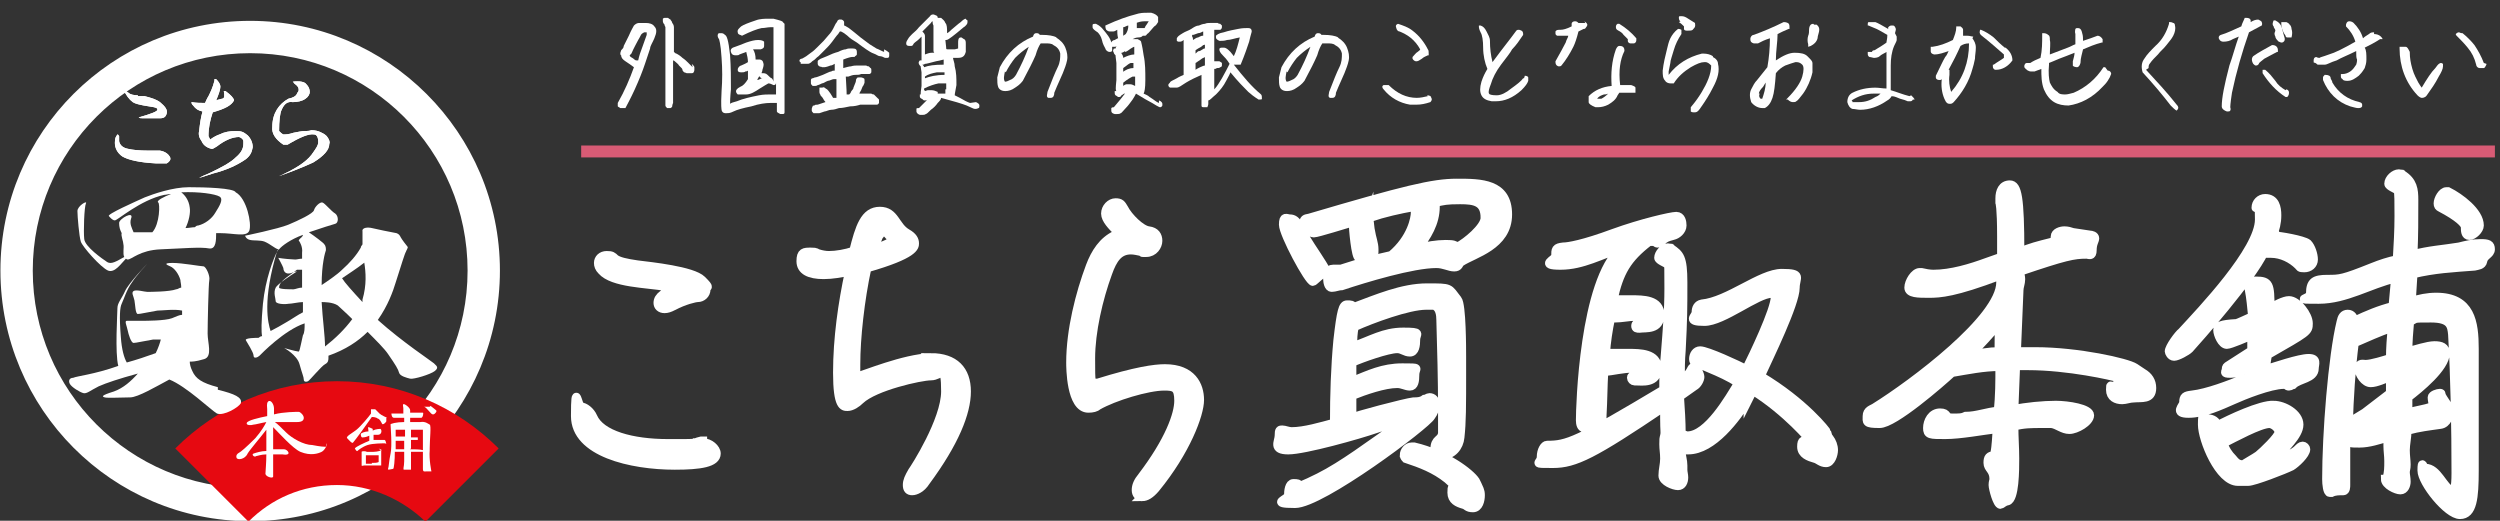 <?xml version="1.0" encoding="UTF-8"?>
<svg id="_レイヤー_2" xmlns="http://www.w3.org/2000/svg" version="1.1" viewBox="0 0 293.8 61.2">
  <rect x="0" y="0" width="293.8" height="61.2" fill="#333333" stroke="none"/>
  <!-- Generator: Adobe Illustrator 29.5.1, SVG Export Plug-In . SVG Version: 2.1.0 Build 141)  -->
  <defs>
    <style>
      .st0 {
        fill: #e60911;
      }

      .st1, .st2, .st3 {
        fill: #fff;
      }

      .st1, .st3 {
        stroke: #fff;
      }

      .st1, .st4 {
        stroke-miterlimit: 10;
      }

      .st3 {
        stroke-linecap: round;
        stroke-linejoin: round;
        stroke-width: .3px;
      }

      .st4 {
        fill: none;
        stroke: #d85b75;
        stroke-width: 1.4px;
      }
    </style>
  </defs>
  <g>
    <g>
      <path class="st3" d="M82.6,52c.8,0,1.6.7,1.6,1.3,0,1.1-1.9,1.4-4.9,1.4-5.1,0-11.7-1.5-11.7-5.8s.3-1.1.7-1.1,1.1.5,1.4,1.2c.9,2.1,4.6,3.1,8.8,3.1s2.6,0,3.9-.3h.2v.2ZM79.1,36c-.4.2-.7.3-1,.3-.5,0-.8-.3-.8-.7s.2-.7.6-1c.7-.5.7-.7.7-.7,0,0,0-.2-.3-.2-2.3-.4-6.3-.4-7.6-1.9-.3-.3-.4-.6-.4-.9,0-.5.4-.9,1-.9s.7.1,1,.4c.4.3,1.2.5,2.6.7,1.6.2,6.5.7,7.6,1.8s.5.7.5,1.1c0,.6-.5,1-1,1-.3,0-1.6.3-2.9,1h0Z"/>
      <path class="st1" d="M82.6,52c.8,0,1.6.7,1.6,1.3,0,1.1-1.9,1.4-4.9,1.4-5.1,0-11.7-1.5-11.7-5.8s.3-1.1.7-1.1,1.1.5,1.4,1.2c.9,2.1,4.6,3.1,8.8,3.1s2.6,0,3.9-.3h.2v.2ZM79.1,36c-.4.2-.7.3-1,.3-.5,0-.8-.3-.8-.7s.2-.7.6-1c.7-.5.7-.7.7-.7,0,0,0-.2-.3-.2-2.3-.4-6.3-.4-7.6-1.9-.3-.3-.4-.6-.4-.9,0-.5.4-.9,1-.9s.7.1,1,.4c.4.3,1.2.5,2.6.7,1.6.2,6.5.7,7.6,1.8s.5.7.5,1.1c0,.6-.5,1-1,1-.3,0-1.6.3-2.9,1h0Z"/>
    </g>
    <g>
      <path class="st3" d="M109.4,42c2.8,0,4.2,1.5,4.2,4s-1.4,6-4.8,10.6c-.5.8-1.2,1.1-1.6,1.1s-.6-.2-.6-.7.2-.9.6-1.6c.3-.4,3.9-6,3.9-9.4s-.5-1.8-1.7-1.8-6.6,1.2-8.3,2.8c-.4.4-1,.8-1.5.8s-1.2,0-1.2-4,.6-8.2,1.4-11.9c-.9.2-2,.4-3,.4-1.7,0-2.7-.5-2.7-1.6s.4-1.1,1.2-1.1.5.1.9.2c.3.1.8.2,1.2.2.9,0,2-.2,2.9-.5.7-2.8,1.3-4.7,3.1-4.7s1.8,1.8,3.2,2.6c.7.4.9.8.9,1.2s0,1.3-5.6,2.9c-.8,3.7-1.3,8.2-1.3,11.3v1.5c.9-.2,5.6-2.2,8.8-2.3h0ZM103.8,27.2c-.2,0-.4.5-.5.5-.2.5-.4,1-.7,1.6.9-.3,1.8-.7,2-.8,0,0,.2-.2.2-.3h0c0-.1-.6-1-1-1,0,0,0,0,0,0Z"/>
      <path class="st1" d="M109.4,42c2.8,0,4.2,1.5,4.2,4s-1.4,6-4.8,10.6c-.5.8-1.2,1.1-1.6,1.1s-.6-.2-.6-.7.2-.9.6-1.6c.3-.4,3.9-6,3.9-9.4s-.5-1.8-1.7-1.8-6.6,1.2-8.3,2.8c-.4.4-1,.8-1.5.8s-1.2,0-1.2-4,.6-8.2,1.4-11.9c-.9.2-2,.4-3,.4-1.7,0-2.7-.5-2.7-1.6s.4-1.1,1.2-1.1.5.1.9.2c.3.1.8.2,1.2.2.9,0,2-.2,2.9-.5.7-2.8,1.3-4.7,3.1-4.7s1.8,1.8,3.2,2.6c.7.4.9.8.9,1.2s0,1.3-5.6,2.9c-.8,3.7-1.3,8.2-1.3,11.3v1.5c.9-.2,5.6-2.2,8.8-2.3h0ZM103.8,27.2c-.2,0-.4.5-.5.5-.2.5-.4,1-.7,1.6.9-.3,1.8-.7,2-.8,0,0,.2-.2.2-.3h0c0-.1-.6-1-1-1,0,0,0,0,0,0Z"/>
    </g>
    <g>
      <path class="st3" d="M134.2,58.4c-.4,0-.7-.3-.7-.8s.2-1,.7-1.6c3.2-4.2,4.3-7.3,4.3-8.9s-.5-1.7-1.7-1.7c-1.9,0-5.9,1.2-7.8,2.3-.2.2-.6.3-1.1.3-2.1,0-2.1-4.9-2.1-5.4,0-3.8,1.1-8.1,2.3-11.3.6-1.6,1.5-3,3-3.7.2-.1.3-.2.3-.2,0,0,0-.2-.1-.2-.6-.6-1.4-1.4-1.4-2.1s.6-1.3,1.2-1.3.7.2,1,.7c.5,1,2,2.5,2.9,2.6.8.1,1.1.6,1.1,1.2s-.5,1.4-1.4,1.4-.3,0-.5-.1c-.5-.1-.9-.2-1.3-.2-1.4,0-2.1,1-2.7,2.7-1.1,3-2,6.9-2,10s0,2.9.6,2.9h.2c4.5-1.4,6.7-1.7,7.9-1.7,3.2,0,4.1,2,4.1,3.7s-1.6,6-5.2,10.4c-.6.7-1.1,1-1.6,1h0Z"/>
      <path class="st1" d="M134.2,58.4c-.4,0-.7-.3-.7-.8s.2-1,.7-1.6c3.2-4.2,4.3-7.3,4.3-8.9s-.5-1.7-1.7-1.7c-1.9,0-5.9,1.2-7.8,2.3-.2.2-.6.3-1.1.3-2.1,0-2.1-4.9-2.1-5.4,0-3.8,1.1-8.1,2.3-11.3.6-1.6,1.5-3,3-3.7.2-.1.3-.2.3-.2,0,0,0-.2-.1-.2-.6-.6-1.4-1.4-1.4-2.1s.6-1.3,1.2-1.3.7.2,1,.7c.5,1,2,2.5,2.9,2.6.8.1,1.1.6,1.1,1.2s-.5,1.4-1.4,1.4-.3,0-.5-.1c-.5-.1-.9-.2-1.3-.2-1.4,0-2.1,1-2.7,2.7-1.1,3-2,6.9-2,10s0,2.9.6,2.9h.2c4.5-1.4,6.7-1.7,7.9-1.7,3.2,0,4.1,2,4.1,3.7s-1.6,6-5.2,10.4c-.6.7-1.1,1-1.6,1h0Z"/>
    </g>
    <g>
      <path class="st3" d="M171.8,43.4c0,4.5,0,6.2-.2,8-.1,1.1-.9,2.1-2.1,2.1s-.9,0-.9-.7c0-1.3.8-1,.9-1.9v-2.8c0-3.5-.1-7-.2-10.5,0-.6-.1-1.5-.8-1.7-.3,0-.6,0-.9,0-2.1,0-6.4,1.6-8.4,2.5-.2.7-.2,1.5-.2,2.3,2.1-.7,3.6-1.7,5.9-1.7s1.5.2,1.5.9-.1,1.5-.7,1.5-.9-.4-1.5-.4c-1.1,0-4.2,1.1-5.3,1.6v2.2c2-.8,3.6-1.6,5.9-1.6s1.5,0,1.5.8-.1,1.4-.6,1.4-.9-.3-1.5-.3c-1.5,0-3.8.8-5.3,1.4v2.6c.2-.2,6.3-1.8,7.2-1.9.4,0,.9,0,1.3-.3.2,0,.4-.2.6-.2.4,0,.7.3.7.8s-.2,1-.5,1.4c-.5,1-12.9,10.3-16,10.3s-.8-.5-.8-1,.1-1.4.6-1.4.6,0,.7.3h0c.3,0,1.9-.8,2.3-1,2.8-1.4,6.1-3.9,8.7-5.7.1,0,.6-.4.6-.6s-.2,0-.2,0c-.6,0-1.8.4-2.4.6-2,.7-8.4,2.5-10.3,2.5s-1.1-1-1.1-1.7.1-.7.4-.7.7.2,1.1.2c1.5,0,3.5-.6,5-1,0-3.3.1-6.5.4-9.7.4-3.5.6-4.2,1.1-4.2s.6,0,.8.3c2.7-1,5.7-2.3,8.6-2.3s2.5,0,3.6,1.4c.5.6.5,5.8.5,6.7v1.7h0ZM155.4,31c.1.2.4.6.4.8s0,.1-.1.2c-.2,0-1.3,1.1-1.4,1.1-.5,0-3.5-5.6-3.5-6.7s.4-.7.8-.7.8.2,1.2,1.1c.7,1.4,1.8,2.9,2.6,4.2h0ZM160.9,25.6v.2c.1.5.1,1,.2,1.4.1.7.4,1.4.4,2.1s0,.3-.2.4c-.4.2-.9.2-1.4.5,0,0-.1.1-.2.1-.4,0-.7-3.5-.7-4.2-.7.2-4.2,1.3-4.6,1.3s-1.2-.6-1.2-1.2.4-.5.7-.6c11.2-3.3,14.5-4.1,17.3-4.1s6,0,6,3.7-4,4.6-5.5,5.6c-.3.2-.2.6-.8.6s-1.2-.4-2.1-.4c-2.8,0-8.4,1.7-11.1,2.6-.4,0-.8.2-1.2.2s-.5-.7-.5-1c0-.5,0-1.2.7-1.2h.9c.6-.2,1.3-.4,1.9-.6,1.3-.4,2.7-.7,4-1,2.4-2,2.8-4.4,2.8-5s-.1-.4-.1-.7c-1.7.3-3.5.7-5.3,1.3h0ZM165,53.5c0-.5.4-1,.9-1h.3c3.8.9,6.6,3.1,7.2,4,0,0,.1.2.2.4.2.5.4.7.4,1.3s-.2,1.5-.9,1.5-.7-.3-1.1-.4c-.7-.2-1.4-.5-1.4-1.4s.1-.5.3-.6h.3c0,0-1-.9-1.1-1-1.5-1.2-3.1-1.8-4.9-2.4,0,0-.2-.2-.2-.4ZM174.5,25.6c0-1.9-1.2-2.1-2.9-2.1s-1.9.1-2.9.3v.5c0,1.9-1,3.5-2.1,4.9,1-.3,2.3-.5,3.3-.5s1,.1,1.4.3c1-.5,3.2-2.3,3.2-3.4h0Z"/>
      <path class="st1" d="M171.8,43.4c0,4.5,0,6.2-.2,8-.1,1.1-.9,2.1-2.1,2.1s-.9,0-.9-.7c0-1.3.8-1,.9-1.9v-2.8c0-3.5-.1-7-.2-10.5,0-.6-.1-1.5-.8-1.7-.3,0-.6,0-.9,0-2.1,0-6.4,1.6-8.4,2.5-.2.7-.2,1.5-.2,2.3,2.1-.7,3.6-1.7,5.9-1.7s1.5.2,1.5.9-.1,1.5-.7,1.5-.9-.4-1.5-.4c-1.1,0-4.2,1.1-5.3,1.6v2.2c2-.8,3.6-1.6,5.9-1.6s1.5,0,1.5.8-.1,1.4-.6,1.4-.9-.3-1.5-.3c-1.5,0-3.8.8-5.3,1.4v2.6c.2-.2,6.3-1.8,7.2-1.9.4,0,.9,0,1.3-.3.2,0,.4-.2.6-.2.4,0,.7.3.7.8s-.2,1-.5,1.4c-.5,1-12.9,10.3-16,10.3s-.8-.5-.8-1,.1-1.4.6-1.4.6,0,.7.3h0c.3,0,1.9-.8,2.3-1,2.8-1.4,6.1-3.9,8.7-5.7.1,0,.6-.4.6-.6s-.2,0-.2,0c-.6,0-1.8.4-2.4.6-2,.7-8.4,2.5-10.3,2.5s-1.1-1-1.1-1.7.1-.7.4-.7.7.2,1.1.2c1.5,0,3.5-.6,5-1,0-3.3.1-6.5.4-9.7.4-3.5.6-4.2,1.1-4.2s.6,0,.8.3c2.7-1,5.7-2.3,8.6-2.3s2.5,0,3.6,1.4c.5.6.5,5.8.5,6.7v1.7h0ZM155.4,31c.1.2.4.6.4.8s0,.1-.1.2c-.2,0-1.3,1.1-1.4,1.1-.5,0-3.5-5.6-3.5-6.7s.4-.7.8-.7.8.2,1.2,1.1c.7,1.4,1.8,2.9,2.6,4.2h0ZM160.9,25.6v.2c.1.5.1,1,.2,1.4.1.7.4,1.4.4,2.1s0,.3-.2.4c-.4.2-.9.2-1.4.5,0,0-.1.1-.2.1-.4,0-.7-3.5-.7-4.2-.7.2-4.2,1.3-4.6,1.3s-1.2-.6-1.2-1.2.4-.5.7-.6c11.2-3.3,14.5-4.1,17.3-4.1s6,0,6,3.7-4,4.6-5.5,5.6c-.3.2-.2.6-.8.6s-1.2-.4-2.1-.4c-2.8,0-8.4,1.7-11.1,2.6-.4,0-.8.2-1.2.2s-.5-.7-.5-1c0-.5,0-1.2.7-1.2h.9c.6-.2,1.3-.4,1.9-.6,1.3-.4,2.7-.7,4-1,2.4-2,2.8-4.4,2.8-5s-.1-.4-.1-.7c-1.7.3-3.5.7-5.3,1.3h0ZM165,53.5c0-.5.4-1,.9-1h.3c3.8.9,6.6,3.1,7.2,4,0,0,.1.2.2.4.2.5.4.7.4,1.3s-.2,1.5-.9,1.5-.7-.3-1.1-.4c-.7-.2-1.4-.5-1.4-1.4s.1-.5.3-.6h.3c0,0-1-.9-1.1-1-1.5-1.2-3.1-1.8-4.9-2.4,0,0-.2-.2-.2-.4ZM174.5,25.6c0-1.9-1.2-2.1-2.9-2.1s-1.9.1-2.9.3v.5c0,1.9-1,3.5-2.1,4.9,1-.3,2.3-.5,3.3-.5s1,.1,1.4.3c1-.5,3.2-2.3,3.2-3.4h0Z"/>
    </g>
    <g>
      <path class="st3" d="M205.4,47c-1.3,2.1-4.1,5.9-7,5.9s-.5,0-.8,0v.2c0,.5.2,1,.2,1.6v.5c0,.3.1.6.1.9,0,.5-.2,1-.7,1s-1.8-.5-1.8-1.2.2-1.3.2-2-.1-1.1-.1-1.7,0-.6.1-1,0-.5,0-2v-1.4c-8.3,5.6-10.5,6.7-13.1,6.7s-1.4,0-1.4-.8.4-1.4.7-1.4c2.4,0,3.5-.4,13.7-6.5v-.9c0-1.2.1-2.3.2-3.5.2-2.5.4-4.9.4-7.5s0-2.7-.1-2.8c-.2-.2-1.1-.5-1.1-.8,0-.5.6-1.2,1.1-1.2s.3,0,.4.1c1,.7,1.4,1,1.4,4s0,4.2-.2,8c-.1,1.1-.1,2.2-.1,3.4.5-.3.9-.5,1.2-1.1.1-.2.2-.4.4-.4.3,0,.7.9.7,1.2s-.3.9-.7,1.1l-1.7,1.2c.1,1.5.2,2.9.2,4.4.2,0,.5.2.7.2,2.4,0,4.9-4.4,6-6.2-1.1-.7-2.2-1.2-3.4-1.7-.5-.2-1.1-.5-1.7-.7-.1,0-.2-.2-.2-.4,0-.5.3-1,.8-1,.8,0,4.5,1.7,5.4,2.2.8-1.6,3.4-7,3.4-8.5s-.1-.4-.4-.4c-1.7,0-5.7,3.3-7.9,3.3s-1-.6-1-1.1.2-.9.7-1c3.1-.3,6.9-3.6,9.4-3.6s1.6.5,1.6,1.7c0,1.9-3.1,8.2-4.1,10.4,5.2,3.1,7.8,6.5,7.8,6.6.1.3.1.5.3.7.3.4.5.9.5,1.4s-.3,1.5-.9,1.5-.9-.4-1.3-.5c-.7-.2-1.6-.5-1.6-1.4s.3-.7.7-.7h.4c0,0-2.8-3.4-6.8-5.9l-.6,1.2h0ZM187.5,49.8c-.7,0-.9.5-1.3.5s-.5-.5-.5-.9h0c0-1.6.4-16.4,4.8-20.2-2.3.7-4.5,2-7.1,2s-.6-.7-.6-1.1c0-.8,0-1,.9-1.1.6,0,2.4-.3,5.9-1.6,3.3-1.2,6.8-2,7.4-2s.7.7.7,1.1c0,.6-.6,1.1-1.1,1.2-.7.2-.8.2-1.4.7-.1.1-.3.2-.4.2-.2,0-.2-.2-.6-.2h-.4c-2.6,2-3.5,3.6-4.2,6.8.2,0,.4,0,.7,0h1.4c1.4,0,3.4,0,3.4,1.8s-1.7,1.5-2.4,1.6h-.1c-.2,0-.4,0-.4-.3s.3-.4.4-.5c0,0,.2-.3.2-.4,0-.2-.5-.2-.6-.2-.8,0-1.6.2-2.4.2h-.5c-.3,1.4-.5,2.8-.6,4.1h.6c.7,0,1.4,0,2.1,0,1.3,0,3.4,0,3.4,1.8s-1.9,1.5-2.5,1.5h-.2c-.2,0-.4-.2-.4-.4s.1-.2.2-.2l.3-.2c.1-.2.2-.3.3-.5-.1-.2-.6-.2-.7-.2-1.1,0-2.2.3-3.3.4-.1,1.7-.1,3.4-.2,5.1,0,.2,0,1.2-.4,1.2l-.4-.2h0Z"/>
      <path class="st1" d="M205.4,47c-1.3,2.1-4.1,5.9-7,5.9s-.5,0-.8,0v.2c0,.5.2,1,.2,1.6v.5c0,.3.1.6.1.9,0,.5-.2,1-.7,1s-1.8-.5-1.8-1.2.2-1.3.2-2-.1-1.1-.1-1.7,0-.6.1-1,0-.5,0-2v-1.4c-8.3,5.6-10.5,6.7-13.1,6.7s-1.4,0-1.4-.8.4-1.4.7-1.4c2.4,0,3.5-.4,13.7-6.5v-.9c0-1.2.1-2.3.2-3.5.2-2.5.4-4.9.4-7.5s0-2.7-.1-2.8c-.2-.2-1.1-.5-1.1-.8,0-.5.6-1.2,1.1-1.2s.3,0,.4.1c1,.7,1.4,1,1.4,4s0,4.2-.2,8c-.1,1.1-.1,2.2-.1,3.4.5-.3.9-.5,1.2-1.1.1-.2.2-.4.4-.4.3,0,.7.9.7,1.2s-.3.9-.7,1.1l-1.7,1.2c.1,1.5.2,2.9.2,4.4.2,0,.5.2.7.2,2.4,0,4.9-4.4,6-6.2-1.1-.7-2.2-1.2-3.4-1.7-.5-.2-1.1-.5-1.7-.7-.1,0-.2-.2-.2-.4,0-.5.3-1,.8-1,.8,0,4.5,1.7,5.4,2.2.8-1.6,3.4-7,3.4-8.5s-.1-.4-.4-.4c-1.7,0-5.7,3.3-7.9,3.3s-1-.6-1-1.1.2-.9.7-1c3.1-.3,6.9-3.6,9.4-3.6s1.6.5,1.6,1.7c0,1.9-3.1,8.2-4.1,10.4,5.2,3.1,7.8,6.5,7.8,6.6.1.3.1.5.3.7.3.4.5.9.5,1.4s-.3,1.5-.9,1.5-.9-.4-1.3-.5c-.7-.2-1.6-.5-1.6-1.4s.3-.7.7-.7h.4c0,0-2.8-3.4-6.8-5.9l-.6,1.2h0ZM187.5,49.8c-.7,0-.9.5-1.3.5s-.5-.5-.5-.9h0c0-1.6.4-16.4,4.8-20.2-2.3.7-4.5,2-7.1,2s-.6-.7-.6-1.1c0-.8,0-1,.9-1.1.6,0,2.4-.3,5.9-1.6,3.3-1.2,6.8-2,7.4-2s.7.7.7,1.1c0,.6-.6,1.1-1.1,1.2-.7.2-.8.2-1.4.7-.1.1-.3.2-.4.2-.2,0-.2-.2-.6-.2h-.4c-2.6,2-3.5,3.6-4.2,6.8.2,0,.4,0,.7,0h1.4c1.4,0,3.4,0,3.4,1.8s-1.7,1.5-2.4,1.6h-.1c-.2,0-.4,0-.4-.3s.3-.4.4-.5c0,0,.2-.3.2-.4,0-.2-.5-.2-.6-.2-.8,0-1.6.2-2.4.2h-.5c-.3,1.4-.5,2.8-.6,4.1h.6c.7,0,1.4,0,2.1,0,1.3,0,3.4,0,3.4,1.8s-1.9,1.5-2.5,1.5h-.2c-.2,0-.4-.2-.4-.4s.1-.2.2-.2l.3-.2c.1-.2.2-.3.3-.5-.1-.2-.6-.2-.7-.2-1.1,0-2.2.3-3.3.4-.1,1.7-.1,3.4-.2,5.1,0,.2,0,1.2-.4,1.2l-.4-.2h0Z"/>
    </g>
    <g>
      <path class="st3" d="M250,44.8c0,0-.9-.4-1.1-.4-.6-.2-5.8-1.4-10.6-1.4h-1.4l-.2,5.1c1.3-.3,3.5-.5,4.9-.5s4,.4,4,1.2-1.6,1.7-2.4,1.7-1.4-.6-2.1-.7c-.4,0-.8,0-1.2,0-1.1,0-2.1,0-3.2.3,0,1.3.1,2.5.1,3.8s0,4.8-.9,5c-.3,0-.7.4-.8.4-.4,0-.9-1.9-.9-2.3s.1-.5.1-.7c0-1.1-.7-1.2-.7-1.9s.2-.8.7-.9c.1,0,.1-.2.1-.2.2-.9.2-2,.3-2.9-1.7.2-4.3.7-6.1.7s-2.1,0-2.1-.8.5-1.8,1.5-1.8.5.6,1.4.6,1.2,0,1.6-.2c1.3,0,2.5-.5,3.8-.6.2-1.7.2-3.5.2-5.2-1.9,0-3.8.4-5.6.7-1.3,1.2-6.8,6-8.5,6s-1.5-.2-1.5-.9.6-.8.9-1c4.5-2.8,14.8-10.5,14.8-14.7s0-.5-.1-.8c-5.3,2-7,2.1-8.3,2.1s-2.4,0-2.4-.7.7-1.8,1.3-1.8h.2c.4.1,1,.2,1.4.2,2.1,0,4.4-.7,6.3-1.4l1.7-.6v-2.4c0-3.5-.2-4-.2-4v-.5c0-.8.3-1.6,1.2-1.6s1.2,1.5,1.2,7.9c1.1-.5,2.3-.8,3.5-1.1.5-.1.6-.2.6-.7s.7-.7,1.1-.7.7.1,1,.2c.6.1,1.3.2,2,.3.2,0,.6.1.6.4s-.3.6-.3,1.4-.4.5-.7.5c-1.5,0-2.5.2-7.8,2h0c0,.4.1.6.1.9,0,.5-.2.9-.2,1.3l-.3,7.2h2.2c5,0,10.8,1.3,11.7,1.9.3.2.6.4.9.6.7.4,1.1,1,1.1,1.8,0,1.4-1.2,1.1-2.2,1.2-.4,0-.9.2-1.3.2-.7,0-1.4-.3-1.4-1.2s.1-.2.2-.3c.5-.4,1.2-.5,1.8-.6h0ZM235,37.9c-1.1,1.4-2.3,2.6-3.5,3.9,1.1-.3,2.3-.5,3.4-.5,0-1.2,0-2.3.1-3.4h0Z"/>
      <path class="st1" d="M250,44.8c0,0-.9-.4-1.1-.4-.6-.2-5.8-1.4-10.6-1.4h-1.4l-.2,5.1c1.3-.3,3.5-.5,4.9-.5s4,.4,4,1.2-1.6,1.7-2.4,1.7-1.4-.6-2.1-.7c-.4,0-.8,0-1.2,0-1.1,0-2.1,0-3.2.3,0,1.3.1,2.5.1,3.8s0,4.8-.9,5c-.3,0-.7.4-.8.4-.4,0-.9-1.9-.9-2.3s.1-.5.1-.7c0-1.1-.7-1.2-.7-1.9s.2-.8.7-.9c.1,0,.1-.2.1-.2.2-.9.2-2,.3-2.9-1.7.2-4.3.7-6.1.7s-2.1,0-2.1-.8.5-1.8,1.5-1.8.5.6,1.4.6,1.2,0,1.6-.2c1.3,0,2.5-.5,3.8-.6.2-1.7.2-3.5.2-5.2-1.9,0-3.8.4-5.6.7-1.3,1.2-6.8,6-8.5,6s-1.5-.2-1.5-.9.6-.8.9-1c4.5-2.8,14.8-10.5,14.8-14.7s0-.5-.1-.8c-5.3,2-7,2.1-8.3,2.1s-2.4,0-2.4-.7.7-1.8,1.3-1.8h.2c.4.1,1,.2,1.4.2,2.1,0,4.4-.7,6.3-1.4l1.7-.6v-2.4c0-3.5-.2-4-.2-4v-.5c0-.8.3-1.6,1.2-1.6s1.2,1.5,1.2,7.9c1.1-.5,2.3-.8,3.5-1.1.5-.1.6-.2.6-.7s.7-.7,1.1-.7.7.1,1,.2c.6.1,1.3.2,2,.3.2,0,.6.1.6.4s-.3.6-.3,1.4-.4.5-.7.5c-1.5,0-2.5.2-7.8,2h0c0,.4.1.6.1.9,0,.5-.2.9-.2,1.3l-.3,7.2h2.2c5,0,10.8,1.3,11.7,1.9.3.2.6.4.9.6.7.4,1.1,1,1.1,1.8,0,1.4-1.2,1.1-2.2,1.2-.4,0-.9.2-1.3.2-.7,0-1.4-.3-1.4-1.2s.1-.2.2-.3c.5-.4,1.2-.5,1.8-.6h0ZM235,37.9c-1.1,1.4-2.3,2.6-3.5,3.9,1.1-.3,2.3-.5,3.4-.5,0-1.2,0-2.3.1-3.4h0Z"/>
    </g>
    <g>
      <path class="st3" d="M257.3,41c-.3.3-1.4.9-1.8.9s-.6-.5-.6-.6c0-.5,1.1-2,1.5-2.3,2.3-2.5,9.1-9.6,9.1-13.2s-.4-1-.4-1.4c0-.6.5-1.1,1.1-1.1,1.2,0,1.4,1.1,1.4,2s-.2,1.6-.5,2.4q-.2.5.1,0c.4-.8,0,0,0,0,.7,0,3.5.5,4,.9.4.4.7,1.3.7,1.9s-.5,1-1.1,1-.5-.1-.7-.3c-.8-.8-2-1.4-3.2-1.4s-.5,0-.8-.2c-1.5,3.2-7.8,10.3-8.8,11.4h0ZM264.6,39.4c-.4.2-2.5,1.1-2.9,1.1-.6,0-1.1-1.2-1.1-1.7s.4-.7,2.2-.8c.2,0,1.6-.7,1.9-.8-.1-1-.2-2.2-.4-3.2v-.4c0-.5.4-.6.8-.6,1.6,0,1.7.4,1.7,3.2.5-.3,1.6-.9,2.2-.9,1,0,2.3,1.7,2.3,2.7s-.1,1-4.8,3.7c-.1.5-.2,1.1-.2,1.7,1-.3,3.9-1.3,5-1.3s.7.7.7,1.2c0,1.2-1.8,1.2-2.5,1.9-.1,0-.3.2-.5.2-.3,0-.2-.2-.6-.2-1.6,0-4.8,1.3-5.9,1.8-1.6.7-3.5,1.6-5.3,1.6s-.6-.9-.6-1.3c0-.7.2-.8,1-.9,1.8-.2,4.4-1.2,6.1-1.9.2,0,.3,0,.5-.2.1-.5.1-.9.2-1.3-.7.5-1.4.9-2.3.9s-.5-.2-.5-.5.1-.3.2-.4l2.8-1.8v-1.8h0ZM267.2,47.6c1.2,0,3,1,3,2.3s-1.8,2.8-2.6,3.9h0c.7,0,1.9-.5,2.4-1,.2-.2.4-.4.6-.4s.4.2.4.4c0,.6-1.2,1.7-1.7,2-.8.4-4.4,1.8-5.1,1.8s-.4,0-.6,0c-.2,0-.4,0-.6,0-2.2,0-4.2-4.9-4.2-6.7s.2-.7.7-.7,1,.3,1.1.8c1.3-.7,5.1-2.5,6.6-2.4h0ZM265.4,53.5c.5-.4,2.4-2.2,2.4-2.7s-.7-1-1.1-1c-1.1,0-4.2,1.7-5.4,2.3.2.7.6,1.3,1.1,1.8.7.9.9.5,1.1.8.2-.2,1.5-.9,1.9-1.2h0ZM266.7,39.7c.3-.2,1.6-1.3,1.6-1.7s-.1,0-.2,0c-.3,0-1.1.5-1.4.6v.8c0,0,0,.4,0,.4ZM280.5,56.2c.2-.7.2-1.3.2-2s-.1-1.2-.1-1.8v-1c-1,.3-2.2.7-3.3.7s-1.1,0-1.6-.4v5.3c0,.2,0,.7-.3.7-.5,0-1,0-1.4.2h-.2c-.3,0-.4-1-.4-1.6,0-5.3.7-14.4,1.7-18.5.1-.5.3-.9.8-.9s.7.4.8.8c1.5-.7,2.9-1.3,4.5-1.7.1-1.1.2-2.2.3-3.3-3,.7-5.8,2.5-9,2.5s-1,0-1-.7c0-1.4.5-1.7,2-1.7s1.8,0,5.3-1.4c1-.4,1.9-.7,2.9-.9.1-1.7.2-3.4.2-5.1s0-2.7-.1-3c-.2-.2-1.1-.5-1.1-.8,0-.6.7-1.2,1.2-1.2s.3,0,.4.1c1.3.8,1.4,1.8,1.4,3,0,2.4,0,4.1-.1,6.4,1.8-.5,3.6-.6,5.4-.9.8-.2,1.6-.4,2.5-.4s1.2.1,1.2.7-.8.7-.9,1.4c-.1.5-.6.5-1,.6-2.6.2-4.7.3-7.2.9l-.2,3.2c.9-.3,1.9-.5,2.9-.5,4.1,0,4.5,3,4.5,6.1v14.3c0,3.2-.2,5.2-1.7,5.2s-4.5-3.8-4.5-5.2.2-.3.4-.3c1.5,0,2.1,2.3,3.2,2.7.2,0,.4-.3.4-2.1,0-5.4-.1-10.9-.4-16.3-.1-1-.2-1.9-2.5-1.9s-1.6,0-2.5.4c-.1,1.2-.2,2.3-.2,3.5.8-.2,2.3-.7,3.1-.7s1.3.2,1.3.9c0,1.7-3.1,4.2-4.4,5.2h0v1.8c1-.3,1.9-.4,2.8-.7.1,0,.1-.2.1-.2,0-.3-.1-.6-.1-.9s.7-.5.9-.5.2,0,.2.2c.2.5,1,1.4,1,1.9s-.3,1.5-1.1,1.6c-1.4.2-2.4.3-3.9.7,0,.8-.2,1.6-.2,2.3s.1,1.2.1,1.7-.1.6-.1.9.1.7.1,1.1-.2,1-.7,1-1.8-.6-1.8-1.3h.2ZM280.9,45.7v-1.4c-.6.2-1.6.7-2.3.7s-1.4-1-1.4-1.7.5-.5.8-.5c.7,0,2.3-.5,2.9-.7,0-1.2.1-2.4.2-3.6-1.5.5-3,1.2-4.4,1.8-.4,3.2-.6,6.4-.7,9.6.4-.6,1.3-1,1.9-1.4l3-2.3v-.5ZM280.9,48.4c-.2,0-1.6,1.1-1.6,1.4h.1c.2,0,1.2-.4,1.4-.5v-.9h.1ZM284.1,43.1h0c-.3,0-.9.2-1.1.3v1.1c.2-.2,1.1-1,1.1-1.4h0ZM291.4,26.5c0,.5-.7,1.2-1.2,1.2s-.5-.6-.5-1-.8-1.2-2.9-2.3c-.2-.1-.3-.2-.3-.5,0-.5.5-1.4,1-1.4h.2c1.4.7,3.7,2.4,3.7,4h0Z"/>
      <path class="st1" d="M257.3,41c-.3.3-1.4.9-1.8.9s-.6-.5-.6-.6c0-.5,1.1-2,1.5-2.3,2.3-2.5,9.1-9.6,9.1-13.2s-.4-1-.4-1.4c0-.6.5-1.1,1.1-1.1,1.2,0,1.4,1.1,1.4,2s-.2,1.6-.5,2.4q-.2.5.1,0c.4-.8,0,0,0,0,.7,0,3.5.5,4,.9.4.4.7,1.3.7,1.9s-.5,1-1.1,1-.5-.1-.7-.3c-.8-.8-2-1.4-3.2-1.4s-.5,0-.8-.2c-1.5,3.2-7.8,10.3-8.8,11.4h0ZM264.6,39.4c-.4.2-2.5,1.1-2.9,1.1-.6,0-1.1-1.2-1.1-1.7s.4-.7,2.2-.8c.2,0,1.6-.7,1.9-.8-.1-1-.2-2.2-.4-3.2v-.4c0-.5.4-.6.8-.6,1.6,0,1.7.4,1.7,3.2.5-.3,1.6-.9,2.2-.9,1,0,2.3,1.7,2.3,2.7s-.1,1-4.8,3.7c-.1.5-.2,1.1-.2,1.7,1-.3,3.9-1.3,5-1.3s.7.7.7,1.2c0,1.2-1.8,1.2-2.5,1.9-.1,0-.3.2-.5.2-.3,0-.2-.2-.6-.2-1.6,0-4.8,1.3-5.9,1.8-1.6.7-3.5,1.6-5.3,1.6s-.6-.9-.6-1.3c0-.7.2-.8,1-.9,1.8-.2,4.4-1.2,6.1-1.9.2,0,.3,0,.5-.2.1-.5.1-.9.2-1.3-.7.5-1.4.9-2.3.9s-.5-.2-.5-.5.1-.3.2-.4l2.8-1.8v-1.8h0ZM267.2,47.6c1.2,0,3,1,3,2.3s-1.8,2.8-2.6,3.9h0c.7,0,1.9-.5,2.4-1,.2-.2.4-.4.6-.4s.4.2.4.4c0,.6-1.2,1.7-1.7,2-.8.4-4.4,1.8-5.1,1.8s-.4,0-.6,0c-.2,0-.4,0-.6,0-2.2,0-4.2-4.9-4.2-6.7s.2-.7.7-.7,1,.3,1.1.8c1.3-.7,5.1-2.5,6.6-2.4h0ZM265.4,53.5c.5-.4,2.4-2.2,2.4-2.7s-.7-1-1.1-1c-1.1,0-4.2,1.7-5.4,2.3.2.7.6,1.3,1.1,1.8.7.9.9.5,1.1.8.2-.2,1.5-.9,1.9-1.2h0ZM266.7,39.7c.3-.2,1.6-1.3,1.6-1.7s-.1,0-.2,0c-.3,0-1.1.5-1.4.6v.8c0,0,0,.4,0,.4ZM280.5,56.2c.2-.7.2-1.3.2-2s-.1-1.2-.1-1.8v-1c-1,.3-2.2.7-3.3.7s-1.1,0-1.6-.4v5.3c0,.2,0,.7-.3.7-.5,0-1,0-1.4.2h-.2c-.3,0-.4-1-.4-1.6,0-5.3.7-14.4,1.7-18.5.1-.5.3-.9.8-.9s.7.4.8.8c1.5-.7,2.9-1.3,4.5-1.7.1-1.1.2-2.2.3-3.3-3,.7-5.8,2.5-9,2.5s-1,0-1-.7c0-1.4.5-1.7,2-1.7s1.8,0,5.3-1.4c1-.4,1.9-.7,2.9-.9.1-1.7.2-3.4.2-5.1s0-2.7-.1-3c-.2-.2-1.1-.5-1.1-.8,0-.6.7-1.2,1.2-1.2s.3,0,.4.1c1.3.8,1.4,1.8,1.4,3,0,2.4,0,4.1-.1,6.4,1.8-.5,3.6-.6,5.4-.9.8-.2,1.6-.4,2.5-.4s1.2.1,1.2.7-.8.7-.9,1.4c-.1.5-.6.5-1,.6-2.6.2-4.7.3-7.2.9l-.2,3.2c.9-.3,1.9-.5,2.9-.5,4.1,0,4.5,3,4.5,6.1v14.3c0,3.2-.2,5.2-1.7,5.2s-4.5-3.8-4.5-5.2.2-.3.4-.3c1.5,0,2.1,2.3,3.2,2.7.2,0,.4-.3.4-2.1,0-5.4-.1-10.9-.4-16.3-.1-1-.2-1.9-2.5-1.9s-1.6,0-2.5.4c-.1,1.2-.2,2.3-.2,3.5.8-.2,2.3-.7,3.1-.7s1.3.2,1.3.9c0,1.7-3.1,4.2-4.4,5.2h0v1.8c1-.3,1.9-.4,2.8-.7.1,0,.1-.2.1-.2,0-.3-.1-.6-.1-.9s.7-.5.9-.5.2,0,.2.2c.2.5,1,1.4,1,1.9s-.3,1.5-1.1,1.6c-1.4.2-2.4.3-3.9.7,0,.8-.2,1.6-.2,2.3s.1,1.2.1,1.7-.1.6-.1.9.1.7.1,1.1-.2,1-.7,1-1.8-.6-1.8-1.3h.2ZM280.9,45.7v-1.4c-.6.2-1.6.7-2.3.7s-1.4-1-1.4-1.7.5-.5.8-.5c.7,0,2.3-.5,2.9-.7,0-1.2.1-2.4.2-3.6-1.5.5-3,1.2-4.4,1.8-.4,3.2-.6,6.4-.7,9.6.4-.6,1.3-1,1.9-1.4l3-2.3v-.5ZM280.9,48.4c-.2,0-1.6,1.1-1.6,1.4h.1c.2,0,1.2-.4,1.4-.5v-.9h.1ZM284.1,43.1h0c-.3,0-.9.2-1.1.3v1.1c.2-.2,1.1-1,1.1-1.4h0ZM291.4,26.5c0,.5-.7,1.2-1.2,1.2s-.5-.6-.5-1-.8-1.2-2.9-2.3c-.2-.1-.3-.2-.3-.5,0-.5.5-1.4,1-1.4h.2c1.4.7,3.7,2.4,3.7,4h0Z"/>
    </g>
  </g>
  <line class="st4" x1="68.3" y1="17.8" x2="293.2" y2="17.8"/>
  <g>
    <path class="st3" d="M29.4,61.1C13.3,61.1.2,48,.2,31.8S13.3,2.6,29.4,2.6s29.2,13.1,29.2,29.2-13.1,29.3-29.2,29.3ZM29.4,6.1C15.2,6.1,3.7,17.6,3.7,31.8s11.5,25.7,25.7,25.7,25.7-11.5,25.7-25.7S43.6,6.1,29.4,6.1Z"/>
    <path class="st0" d="M39.6,57c4,0,7.7,1.7,10.4,4.3l8.6-8.6c-4.9-4.9-11.6-7.9-19-7.9s-14.1,3-19,7.9l8.6,8.6c2.7-2.7,6.3-4.3,10.4-4.3Z"/>
    <g>
      <g>
        <path class="st2" d="M45.5,49.1c0,0-.7-.3-.9-.5l-.5-.5s-.5,0-.5,0v.5h0c-.2.3-1.2,1.5-1.7,1.9s-1.3.8-1.1,1,.6.7.7.5c.2-.2,1.8-2.4,2.2-3h0c0,0,.5,0,.7.2.2,0,.4.4.5.6s.5-.2.5-.3c0-.2,0-.4,0-.5h0Z"/>
        <path class="st2" d="M45.2,51.7h-1.3v-.6c.2,0,.4,0,.5,0,.5,0,.5-.6.3-.7,0,0-.5,0-.9.2v-.2c0,0-.4-.2-.5-.2s0,.2,0,.5c-.4,0-.9.2-.9.3s0,.5.3.4c0,0,.3,0,.7-.2v.6h0c-.5.2-1.6.7-1.7.9,0,0,.2.4.3.3s.6-.5,1.2-.7c.6-.2,1.8-.2,2.1-.2.2.3,0-.3,0-.3h0Z"/>
        <path class="st2" d="M44.9,52.9c0,0-.5.2-1,.2h-.8c-.1-.1-.6-.1-.6,0s0,.7,0,1,0,.5,0,.6.2,0,.3,0h.7c.3,0,1,0,1.2,0h.1c0,0,0-.6,0-.9s0-.8,0-.8l-.3-.3h0ZM43.7,54.5h-.7v-1h.7c.2,0,.8,0,.8,0v.8c-.2.1-.5.1-.8.1h0Z"/>
        <path class="st2" d="M50.5,52.7c0-1.1.2-2.7,0-2.8s-.5-.4-1.1-.3h-1.2v-.5c.6,0,1.1,0,1.3,0s.3-.6.2-.6h-1.5v-.3c0-.3-.7-.8-.8-.7s0,.3,0,.5,0,.3,0,.6h-1.4c0,0,0,.5.3.5s.5,0,1.2,0v.5c-.9,0-1.7.2-1.6.3,0,.2.2,2.5,0,3.4s-.2,1.6-.3,1.8.5,0,.6,0,.2-1,.2-2c0,0,.6,0,1.1,0v1.1c0,.7-.2,1,0,1s.7,0,.8,0c0,0,0-1,0-2.1.5,0,1.1,0,1.4,0,0,.8,0,1.6,0,2s.2.3.4.3.6,0,.6,0-.3-1.4-.2-2.5h0ZM47.6,51.3h-1.1v-.8c.2,0,.8,0,1.1,0v.9h0ZM46.5,52.7v-.9c0,0,.6,0,1,0v1h-1ZM48.3,52.7v-1c.4,0,.8,0,.8,0,0,0,0-.3,0-.3s-.3,0-.8,0v-.9h1.4c0,0,0,1.4,0,2.2v.2c-.3-.1-1.1-.1-1.5-.1h0Z"/>
        <path class="st2" d="M50.5,47.8c-.2,0-.6,0-.7,0s-.2,0,0,0,.4.3.6.5.3.4.5.4.4-.3.4-.4-.6-.5-.7-.6h0Z"/>
      </g>
      <path class="st2" d="M38.3,52.5c-.2,0-.6,0-1.6-.2-1,0-2.4-.8-3.1-1.5-.5-.5-1-1-1.3-1.2h.3c1.1,0,1.7,0,2.3,0s.8-.2.8-.5-.4-.7-.6-.7-1.8,0-2.9.3v-.7c0-.5-.4-1.1-.7-.8-.2.2-.1.7-.1.9v.8c-1,.2-2.3.5-2.4.8s.5.3.8.2c.2,0,.9-.2,1.5-.3-.2.4-.6,1.1-1.3,1.9-1.1,1.1-1.7,1.6-1.9,1.7s-.4.3-.3.6,1,.2,1.3-.5c.3-.5,1.6-2,2.2-2.8v2.5c-.6,0-1.2.2-1.5.3s.1.5.3.3c.1,0,.6-.2,1.2-.2,0,1-.1,2-.1,2.2-.1.4.9.7.9.4s0-1.3,0-2.6c.4,0,.8,0,1.1,0,1.2.2.6-.6.2-.6s-.7,0-1.3,0v-2.6c.7.7,2.3,2.5,3.2,2.9,1.2.5,2.1.2,2.5,0s.7-.9.6-1h0Z"/>
    </g>
    <path class="st2" d="M27.7,22.6c-.2-.5-3.6-.6-5.5-.6s-4.2.8-5.2,1.2c-1.1.5-4.5,2-4.2,2.2.1.1.4.5.7.5s3-2.4,5.8-3c.2,0,.5-.1.8-.1-.8.3-1.8.8-1.5,1,.2.1.2,2.5-.7,3.5h-2.2c-.2-.5-.5-1-.3-1.6.4-1-1.4,0-1.4.5s.1.8.3,1.2c-.1.3.2,1,.2,1.3.1.4-.1,1.1.1,1.5-.9.5-1.5.9-2,.6-.6-.4-2.6-1.8-2.7-2.7s0-3.8.2-4.2-1,.3-1,.9.2,3,.4,3.6,2.3,3,3.2,3.4c.8.3,1.5-.8,2.1-1.4q.1.1.2.1c.5,0,1.4-1.1,3.9-1.2s4.7-.3,5.7-.1c.8.1.8-1,.8-1.8h.5c1.6,0,3.1.5,3.4-.3s-.3-3.8-1.6-4.5h0ZM25.3,25c-.4.7-1.2,1.3-2,1.5-.2,0-.3.1-.4.2-.3,0-.7.1-1.1.1.4-.8.6-1.8.5-2.4-.1-.9-.6-1.5-1-1.8,2.1-.1,4,.2,4.5.5.5.3,0,1.1-.5,1.9h0Z"/>
    <path class="st2" d="M25.6,45.5c-1.9-.5-2.6-1-3-1.9-.2-.4-.3-.8-.3-1.1.8,0,1.3-.2,1.7-.3,1-.3.4-1.9.4-3s.1-5.8.2-6.3-.4-1.6-.7-1.6-2.5-.4-3.6-.4-.8.2-.3.4c.5.2,1,.9,1.2,1.6,0,.2.1.5.1.9-.2,0-.4.2-.6.2-.8.3-3.1.3-3.4.3s-1.3-.3-1.6-.1,0,.6.1,1.1.1,1.6.4,1.6,1.1-.2,2.3-.4c.6,0,2-.2,2.9,0v.5c-.3,0-.7.2-1.2.4-.8.3-3.1.3-3.4.3s-1.6,0-1.9,0,0,.6.1,1.1.4,1.5.7,1.5,1.1-.2,2.3-.4c.2,0,.5,0,.9,0-.1.4-.3,1-.6,1.6-1.1.4-2.3.8-3.4,1.1-.3-.5-.6-1.5-.7-3-.2-2.5-.1-3.5.1-3.9s.6-1.7,1.2-2.5c.5-.8,1.8-2.2,1.8-2.2,0,0-2.2,2.3-2.6,3.2s-.9,1.4-.9,2-.3,5.3.1,6.8c-2.8,1-4.9,1.2-5.3,1.4-.4,0-.6.3-.4.7.2.4,1.2,1,1.6,1.1s.8-.3,1.8-.8c.9-.4,2.4-.9,4.6-1.5-.8.9-1.7,1.7-2.8,2.1-1.6.5-1.4.6-1.1.7s2.1,0,3,0,3.1-1.3,4.6-2.1c2,.8,4.9,3.6,5.6,4,.8.3,2.5-.7,2.8-1.2.2-.7-.7-1.1-2.7-1.6h0Z"/>
    <path class="st2" d="M51,42.7c-.2-.2-3.7-2.5-6.6-5.1h0c1.2-1.7,1.8-3.4,2.1-4.4.7-2.2,1.1-3.5,1.2-3.6,0-.1.3-.5.2-.6s-.7-.9-.8-1.1-.2-.4-.5-.5c-.6-.1-2.5-.5-2.9-.6s-1.2-.1-1.1.4c0,.4,0,1,0,1.5,0,.1-.2.2-.2.4-.5.9-1.3,1.8-2.2,2.6-.6.6-1.8,1.4-2.4,1.8,0-2.5.4-3.8.5-4.1,0-.2,0-.5-.2-.7,0-.1-1.2-1-1.8-1.4,1.5-.5,2.7-.9,3.1-1,.4-.1.4-.9,0-1.2-.5-.3-1.2-1.2-1.5-1.3s-.9.5-1,.9-1.8,1.2-3,1.7-5.1,1.3-5.1,1.3c0,0,.1.4.6.5.4.1,1.2,0,1.7.2.7.3,1.2.8,1.6.9-.6,1.1-1.5,3.5-1.8,6.4-.2,2.2-.2,3.3-.1,3.8-.2,0-.4.2-.4.2-.2,0-1.7,0-1.5.3.1.2.9,1.4.9,1.8s.5.2.7,0c.2-.2,2.9-3,5.3-3.8,0,.6,0,1.1-.2,1.4-.4,1.8-.4,2-.6,1.9-.2,0-1.6-.4-1.6-.4,0,0,1.5.8,1.8,1.9s.5,1.5.5,1.8.3.3.5.2,1.6-1.8,2-2,.4-.5.4-.8v-.2c2-.7,3.5-1.7,4.6-2.8,1,1,2,2,2.4,2.6.9,1.3,1.2,1.8,1.3,2.2s.9.6,1.3.7,2.4-.5,2.9-.9.2-.6,0-.8h0ZM42.8,30.8c.2,1.2.3,2.7-.2,4.4,0,0,0,.2,0,.3-1.2-1.3-2.1-2.3-2.4-2.8.7-.5,1.7-1.1,2.7-1.9ZM35.5,31.6v2.2c-.4,0-.8.2-1,.2-.4,0-1.7,0-1.7-.2,0-.7.9-1.2,2.1-2.1.2,0,.4,0,.6,0h0ZM33.6,37.9c-.5.3-1.2.7-1.8,1-.3-.9-1-3.6.8-9.5q0,0,.2-.1c.3-.4,1.4-1.2,2.8-1.7,0,.2-.3.4-.4.5,0,.1-.2.1,0,.3,0,0,.4.6.3,1.3v.7c-.3,0-.6.1-.8.1-.3,0-1.5-.1-2-.2,0,0,.5.9.6,1.2,0,.3.2.8.9.6.2-.1.5-.2.7-.2-.8.5-2.3,1.5-2.5,1.9-.3.6,0,1.3,0,1.6s.9.4,1.5.3c.4,0,1.2-.2,1.7-.2v1.2c-.6.3-1.3.8-2,1.2h0ZM38.2,40.8c0-1.3-.3-3.4-.4-5.3h0c.3,0,1.3,0,1.9.4.2.2.9.8,1.7,1.6-.9,1.2-1.9,2.2-3.3,3.3h0Z"/>
    <g>
      <g>
        <path class="st2" d="M14,16.6c.1.5.5.8,1.1.9.4.1,1.2.2,2.4.2h1.3c.6.1,1,.4,1.2.8.1.3-.1.5-.4.7h-1.3c-1.9-.1-3.2-.4-3.9-.8-.6-.4-.9-1-.9-1.6s.1-.7.3-1c.1,0,.1.1.2.2v.6h0ZM16.2,11.3h.8c.8.2,1.4.4,1.8.7.6.5.9.9.8,1.3s-.3.6-.8.6h-.9c-.5,0-.9,0-1.1,0s-.4,0-.5-.1c1.4-.4,2.2-.7,2.2-.9s-.1-.2-.4-.3l-1.2-.2c-.5-.1-1-.2-1.3-.4-.4-.3-.8-.8-1.1-1.5.2.1.4.3.6.4.2.2.6.3,1.1.3h0Z"/>
        <path class="st2" d="M25.9,10.2c0,.3-.2.9-.5,1.6.2-.1.4-.1.7-.2.3,0,.3-.4.2-.9h.2c.7.5,1,.9,1,1.1-.3.6-1.1,1-2.5,1.4-.3.9-.5,1.8-.5,2.8l.2.4c.4-.3.8-.5,1.1-.6.6-.3,1.2-.4,1.9-.4s.9.1,1.4.5c.4.4.6.9.6,1.4-.1.6-.3,1-.8,1.4-1,.7-2.3,1.3-3.9,1.7-.9.3-1.5.5-1.6.5.4-.2.8-.4,1.1-.5,1.5-.7,2.6-1.3,3.2-1.9.6-.5.9-1,.9-1.6v-.3c0-.2-.2-.4-.5-.5-.8,0-1.7.4-2.6,1.1-.3.2-.5.3-.6.3-.5-.1-1-.4-1.2-.9-.3-.4-.4-.8-.3-1.2.1-.9.2-1.6.4-2.3-.5-.1-.8-.3-1.1-.7-.1-.1-.2-.2-.2-.4.6.1,1.1.1,1.6.1.1-.2.2-.5.4-.8.2-.4.5-1,.7-1.8v-.2h.2c.3.3.5.6.5.9h0Z"/>
        <path class="st2" d="M36,9.9c.3.3.4.6.4.9s-.2.6-.5.8c-.4.3-1,.4-1.5.4-.6-.1-1,.2-1.3.9-.2.4-.3,1.3-.3,2.5.2.2.3.3.5.4.3,0,.6,0,1.2-.2.5-.1,1-.2,1.3-.2s.5,0,.8-.1c.4,0,.8.1,1,.2.2.1.5.2.8.5.3.4.4.7.3.9,0,.7-.6,1.4-1.9,2.2-1.3.6-2.6,1.1-4,1.6h0c1.8-.8,3.1-1.6,3.8-2.5.5-.7.8-1.1.8-1.5,0-.6-.2-.9-.5-.9-.6-.1-1.6.3-3.1,1.2h-.5c-.9-.6-1.4-1.3-1.3-2.1,0-1.6.8-2.7,1.9-3.3.5-.1.9-.3,1-.6,0-.1.2-.2.2-.4s0-.4-.4-.7c-.2-.1-.2-.3-.3-.3.8-.1,1.4,0,1.6.3h0Z"/>
      </g>
      <g>
        <path class="st2" d="M14,16.6c.1.5.5.8,1.1.9.4.1,1.2.2,2.4.2h1.3c.6.1,1,.4,1.2.8.1.3-.1.5-.4.7h-1.3c-1.9-.1-3.2-.4-3.9-.8-.6-.4-.9-1-.9-1.6s.1-.7.3-1c.1,0,.1.1.2.2v.6h0ZM16.2,11.3h.8c.8.2,1.4.4,1.8.7.6.5.9.9.8,1.3s-.3.6-.8.6h-.9c-.5,0-.9,0-1.1,0s-.4,0-.5-.1c1.4-.4,2.2-.7,2.2-.9s-.1-.2-.4-.3l-1.2-.2c-.5-.1-1-.2-1.3-.4-.4-.3-.8-.8-1.1-1.5.2.1.4.3.6.4.2.2.6.3,1.1.3h0Z"/>
        <path class="st2" d="M25.9,10.2c0,.3-.2.9-.5,1.6.2-.1.4-.1.7-.2.3,0,.3-.4.2-.9h.2c.7.5,1,.9,1,1.1-.3.6-1.1,1-2.5,1.4-.3.9-.5,1.8-.5,2.8l.2.4c.4-.3.8-.5,1.1-.6.6-.3,1.2-.4,1.9-.4s.9.1,1.4.5c.4.4.6.9.6,1.4-.1.6-.3,1-.8,1.4-1,.7-2.3,1.3-3.9,1.7-.9.3-1.5.5-1.6.5.4-.2.8-.4,1.1-.5,1.5-.7,2.6-1.3,3.2-1.9.6-.5.9-1,.9-1.6v-.3c0-.2-.2-.4-.5-.5-.8,0-1.7.4-2.6,1.1-.3.2-.5.3-.6.3-.5-.1-1-.4-1.2-.9-.3-.4-.4-.8-.3-1.2.1-.9.2-1.6.4-2.3-.5-.1-.8-.3-1.1-.7-.1-.1-.2-.2-.2-.4.6.1,1.1.1,1.6.1.1-.2.2-.5.4-.8.2-.4.5-1,.7-1.8v-.2h.2c.3.3.5.6.5.9h0Z"/>
        <path class="st2" d="M36,9.9c.3.3.4.6.4.9s-.2.6-.5.8c-.4.3-1,.4-1.5.4-.6-.1-1,.2-1.3.9-.2.4-.3,1.3-.3,2.5.2.2.3.3.5.4.3,0,.6,0,1.2-.2.5-.1,1-.2,1.3-.2s.5,0,.8-.1c.4,0,.8.1,1,.2.2.1.5.2.8.5.3.4.4.7.3.9,0,.7-.6,1.4-1.9,2.2-1.3.6-2.6,1.1-4,1.6h0c1.8-.8,3.1-1.6,3.8-2.5.5-.7.8-1.1.8-1.5,0-.6-.2-.9-.5-.9-.6-.1-1.6.3-3.1,1.2h-.5c-.9-.6-1.4-1.3-1.3-2.1,0-1.6.8-2.7,1.9-3.3.5-.1.9-.3,1-.6,0-.1.2-.2.2-.4s0-.4-.4-.7c-.2-.1-.2-.3-.3-.3.8-.1,1.4,0,1.6.3h0Z"/>
      </g>
    </g>
  </g>
  <g>
    <path class="st2" d="M76.1,2.7h-.1c-.4,0-.7,0-.9,0s-.4.1-.6.3c-.1.2-.3.5-.6,1.2-.3.6-.5,1-.6,1.2,0,.2-.1.3-.3.5,0,.1-.1.2-.1.4,0,0,0,.2.1.2,0,0,0,0,0,0,0,.3.2.5.5.7.3.2.6.4,1,.7-.5,1.4-1.1,2.8-1.9,4.2,0,.2,0,.3,0,.4,0,0,.1.1.3.2,0,0,.2,0,.3,0s.2,0,.3,0h0s0,0,0,0c.2-.4.6-1.1,1.1-2.2.5-1.1.9-2.1,1.2-3,.3-.9.5-1.5.6-1.8,0-.3.3-.7.5-1.2.3-.7.3-1.1,0-1.4-.2-.3-.6-.4-1-.4ZM74.8,7.1c-.2,0-.3-.2-.5-.3-.2-.1-.3-.2-.3-.3l.2-.2c.3-.7.6-1.2.8-1.6.2-.3.3-.6.4-.7,0,0,.1-.1.3-.2.1,0,.2,0,.3,0,0,0,0,.1,0,.3l-.5,1.4c-.2.5-.4,1.1-.5,1.6Z"/>
    <path class="st2" d="M81.4,7.9c-.1-.1-.3-.3-.5-.5-.2-.2-.4-.4-.7-.6-.2-.2-.5-.4-.7-.5-.1,0-.2-.1-.3-.2,0-.8,0-1.4,0-1.7,0-.3,0-.5,0-.7,0-.1,0-.3,0-.5,0-.2-.1-.4-.2-.5,0-.2-.2-.3-.2-.4,0,0-.2-.1-.3-.2,0,0-.1,0-.2,0s-.1,0-.2,0c0,0-.1,0-.2.1,0,0,0,.2,0,.3,0,0,0,.2.2.4,0,.2.1.2.1.3,0,0,0,.2,0,1,0,.6,0,1.5,0,2.7,0,1.2,0,2,0,2.6,0,.6,0,1.2,0,1.8,0,1,0,1,0,1.1,0,.1.1.2.2.3,0,0,.1,0,.2,0h.1s0,0,0,0h.1s0,0,0,0c0,0,.2-.1.2-.2,0,0,0-.2.1-.4,0-.2,0-.4,0-.6,0-.2,0-.5,0-.8,0-.3,0-.7,0-1.2,0-.4,0-1.2,0-2.4,0,0,.1,0,.2.1.2.2.4.3.5.5.1.1.2.2.3.3,0,0,.1.1.1.2,0,.1.1.2.2.3,0,0,.1,0,.3.1,0,0,.2,0,.3,0h.1c0,0,.1,0,.2,0,0,0,.2,0,.2-.1,0,0,.1-.1.1-.3,0-.1,0-.2,0-.3,0-.1-.1-.2-.3-.4Z"/>
    <path class="st2" d="M92,2.6c0-.1-.3-.2-1.1-.4-.2,0-.4,0-.6,0-.4,0-1,0-1.5.2-.9.3-1.4.5-1.7.7-.2.2-.5.4-.4.7,0,.3.4.3.5.4h0s0,0,0,0c1-.5,1.8-.8,2.3-.9.4,0,.7-.1,1-.1s.2,0,.2,0c.1,0,.2,0,.2,0s0,0,0,0c0,.1,0,.6,0,2.2,0,1.1,0,2.5,0,4.2,0-.1-.1-.3-.2-.4-.1,0-.3-.2-.5-.4-.2-.2-.4-.2-.6-.2s0,0,0,0c0,0-.1,0-.1,0,0-.1.1-.2.1-.4.1-.3.2-.6.1-.8,0-.2-.2-.4-.4-.4,0,0-.2,0-.3,0s-.1,0-.2,0c0-.5-.1-.9-.3-1.2.1,0,.3,0,.4,0h.5c.3-.1.4-.2.4-.4,0-.2,0-.3,0-.5-.1-.1-.3-.2-.7-.2s0,0,0,0c-.4,0-.8.1-1.4.3-.5.2-1,.4-1.3.5-.4.1-.6.3-.5.6.1.4.4.4.6.4s.3,0,.4-.1c.3-.1.5-.2.8-.3.1.4.2.8.2,1.2-.3.2-.6.3-.8.4-.1,0-.4.2-.4.5,0,.1,0,.3.4.3h.1c.1,0,.3,0,.4-.1,0,0,.2,0,.3-.1,0,.2,0,.4,0,.6,0,.2,0,.3,0,.4-.3.5-.6.8-.9.9-.4.2-.5.4-.5.5s0,.2.2.4c0,0,.2,0,.3,0s.4,0,.7,0c.5,0,1-.3,1.6-.7.5-.3.8-.5,1-.6.2,0,.4.1.6.2.1,0,.3,0,.3-.3,0,.4,0,.9,0,1.4-.2,0-.4,0-.7,0s-.8,0-1.3.1c-1,.2-1.9.4-2.6.7-.4.1-.7.2-.8.3,0-.2,0-.7.1-1.7,0-1.3,0-2.6-.1-4-.2-1.9-.4-2.3-.6-2.4-.2-.2-.3-.2-.5-.2s-.1,0-.2,0c-.1,0-.3.3,0,.7,0,0,.2.5.3,2.2.1,1.3.1,2.6,0,3.9-.1,1.9,0,2.1,0,2.2,0,.2.2.4.4.4,0,0,.1,0,.2,0,.2,0,.4,0,.8-.2.4-.2,1.1-.4,2.1-.6.9-.3,1.7-.4,2.2-.4h0c.5,0,.7,0,.8,0,0,.8,0,.9,0,1,0,.1.2.2.4.3,0,0,.1,0,.2,0,.2,0,.3,0,.3-.2,0,0,0-.2,0-2.5,0-1.5,0-3.1,0-4.7,0-2,0-2.5,0-2.6,0-.3,0-.5,0-.6ZM89.6,9.2c-.2,0-.4.2-.6.2,0-.1.1-.2.2-.4s0,0,0-.1c0,0,.1.2.3.3Z"/>
    <path class="st2" d="M103.9,6.1c-.3-.1-.6-.3-.9-.4-.3-.2-.5-.3-.8-.5-.3-.2-.5-.4-.8-.6-.3-.2-.6-.5-1-.8-.4-.3-.6-.5-.8-.6-.2-.1-.3-.2-.4-.2h0s0,0,0-.1c0-.1,0-.2,0-.3,0,0,0-.2-.3-.3,0,0-.2,0-.3,0h0s0,0,0,0c0,0-.2.1-.2.2,0,0-.1.2-.2.3l-.3.6c-.1.2-.3.5-.5.7-.2.2-.4.5-.6.7-.2.2-.5.5-.7.7-.3.3-.5.5-.8.7-.3.2-.5.4-.7.5-.2.1-.3.2-.4.2,0,0-.1,0-.2.1-.1.1,0,.2,0,.3h.1c0,.1,0,.2,0,.2,0,0,.2,0,.3,0h.1c0,0,.2,0,.3,0,.2,0,.3,0,.4-.1.1,0,.2-.2.4-.3.2-.1.3-.3.6-.5l.7-.7c.3-.3.6-.6.9-1,.3-.4.5-.7.7-.9l.2-.3s0,0,.1,0c.1,0,.2.1.4.2.1.1.3.2.5.4.2.2.5.4,1,.7.4.3.8.6,1.1.8.3.2.6.4.9.5.3.1.5.3.7.3.2,0,.4.1.6.2.1,0,.2,0,.2,0h.1c.2,0,.2-.2.2-.3s0-.2,0-.3c0,0-.2-.2-.6-.4Z"/>
    <path class="st2" d="M102.9,11.3c0,0-.1-.1-.2-.2,0,0-.2,0-.3-.1-.1,0-.2,0-.4,0,0,0-.2,0-.3,0s-.2,0-.3,0c-.1,0-.3,0-.4,0,0-.1.1-.2.2-.4.1-.3.2-.5.3-.6,0-.1.1-.2.1-.3,0,0,0-.2,0-.3,0,0,0-.2-.1-.2,0,0-.2-.1-.3-.1h-.1s-.2,0-.2,0c0,0-.2,0-.2.1,0,0-.1.1-.1.2,0,0,0,.2-.1.4s-.1.3-.2.5c0,.2-.2.3-.3.5,0,.1-.1.2-.2.3,0,0-.3,0-.3,0,0,0,0,0,0,0,0-.1,0-.5-.1-2.1h.3c.3-.1.5-.2.8-.2.3,0,.5,0,.7-.1.1,0,.2,0,.3,0s0,0,.1,0c0,0,.2,0,.2,0,0,0,0,0,.2,0s0,0,.1,0c.1,0,.2,0,.3-.2,0,0,0-.2,0-.3,0,0,0-.2-.1-.2,0,0-.1-.1-.2-.2,0,0-.2,0-.3-.1,0,0-.2,0-.4,0,0,0-.1,0-.2,0-.1,0-.2,0-.4,0-.2,0-.5,0-.8.1-.2,0-.5.1-.9.2,0-.4,0-.6,0-.7,0-.1,0-.2,0-.3.5-.2.9-.3,1-.3.3,0,.4,0,.4-.1,0,0,.2-.1.2-.2,0,0,0-.2,0-.3,0,0,0-.2-.1-.3,0,0-.1-.1-.4-.1,0,0-.2,0-.3,0-.1,0-.3,0-.5.1-.2,0-.5.1-.9.3-.4.1-.9.3-1.3.5-.7.3-.8.3-.9.4,0,0-.2.1-.2.2,0,0,0,.2,0,.3,0,0,0,.2.2.3s.2,0,.3.1c0,0,.2,0,.2,0s0,0,.1,0c0,0,.2,0,.7-.2.2,0,.3-.1.5-.2,0,0,0,0,0,.1,0,.2,0,.4,0,.7-.1,0-.3,0-.4.1-.2,0-.5.2-1,.4-.5.2-.8.3-.9.3-.1,0-.2.1-.3.1-.1,0-.2.1-.2.2,0,0,0,.2,0,.3,0,0,0,.1,0,.1,0,.1.1.2.2.3,0,0,.1,0,.2,0h.1c0,0,.2,0,.3-.1.1,0,.3-.1.5-.2.2,0,.4-.2.7-.3.2,0,.5-.2.7-.2,0,0,.2,0,.3,0,0,.6,0,1,0,1.3,0,.3,0,.5,0,.7,0,0,0,.2,0,.2h-.4c0,0,0,0,0,0,0,0-.1-.2-.3-.5-.2-.3-.3-.4-.4-.5,0,0-.2-.1-.3-.2s-.2,0-.3,0c0,0-.1,0-.2,0h-.1s0,.2,0,.2c0,0,0,.2,0,.3,0,0,0,.2.1.3,0,.1.1.2.2.3,0,0,.1.1.2.3,0,.1.2.2.2.3,0,0,0,0,0,0l-.9.3c-.2,0-.3,0-.4.1-.1,0-.2,0-.2.1,0,0-.1.2-.1.3,0,0,0,.1,0,.2,0,.1.1.2.2.3,0,0,.2,0,.3,0h0c.1,0,.2,0,.4,0l.6-.2c.2,0,.5-.2.8-.2.3,0,.6-.1.9-.2.4,0,.8-.1,1.3-.2.5,0,.9-.1,1.2-.2.3,0,.6,0,.8,0,.1,0,.2,0,.3,0s.1,0,.2,0c.1,0,.2,0,.3,0,0,0,.1,0,.2,0h.1c.1,0,.2,0,.3-.2,0,0,0-.2,0-.3,0,0,0-.2-.1-.2Z"/>
    <path class="st2" d="M114,12.1c-.3-.1-.7-.3-1.2-.6-.2-.1-.4-.2-.6-.3,0-.2.1-.6.2-1.2,0-.8,0-1.5-.2-2.2,0-.4-.2-.8-.2-1,.1,0,.3,0,.6,0,.7,0,.8-.4.9-.7,0-.3,0-.6,0-.9,0-.3,0-.5-.2-.6,0,0-.2-.1-.3-.2h-.1s0,0,0,0c-.3,0-.3.4-.3.6,0,.3,0,.6,0,.7,0,0,0,0-.4.1-.4,0-.6,0-.8,0-.1,0-.2,0-.2-.1,0,0,0-.2-.1-1,0,0,0,0,.1,0,.2,0,.4-.2.7-.4.8-.6,1.3-1.1,1.5-1.2.2-.2.3-.3.3-.5h0c0-.1,0-.2,0-.2,0,0-.2-.1-.2-.2h0s0,0,0,0c-.1,0-.3.1-.6.4-.3.2-.6.5-1.1.9-.2.2-.3.3-.5.4,0-.6,0-1-.2-1.2-.1-.3-.3-.4-.5-.6,0,0-.2,0-.3,0s0,0-.1,0c0,0,0,0,0,0,0-.1,0-.2-.2-.3-.1,0-.2-.1-.3-.1s-.3,0-.4.2c-.5.5-.9.9-1.3,1.3-.3.4-.6.6-.8.8-.2.2-.4.4-.5.6-.2.3-.2.4-.2.5,0,.1,0,.3.4.3s.3,0,.5-.3c.2-.2.4-.3.6-.5.1-.1.2-.2.3-.3,0,0,0,0,0,0,0,0,0,.1,0,.6,0,.3,0,.6,0,.9,0,.2,0,.4,0,.6,0,.1,0,.3,0,.4,0,.1,0,.2,0,.3,0,0,0,0,0,0,0,0-.2,0-.2,0-.1.1-.2.3-.1.4,0,.1.1.2.2.3,0,0,0,.1.1.7,0,.5,0,1,0,1.6-.1.6-.1.9-.1,1h-.1c0,0,0,.2,0,.2,0,.1,0,.2.2.3.1,0,.2.2.3.2h.1s0,0,0,0c.1,0,.2,0,.3-.1,0,0,0,0,0,0-.2.2-.6.6-1,1-.2,0-.3,0-.3.1,0,0,0,.1,0,.3,0,.1.1.3.4.4,0,0,.2,0,.3,0,.1,0,.3,0,.4-.1.1,0,.3-.2.6-.5.3-.2.6-.5.8-.8.2-.2.4-.4.4-.6,1.5.4,2.5.7,3,.9.7.3.8.4,1,.4.1,0,.2,0,.4-.1.1,0,.1-.2.1-.3,0-.2-.2-.3-.4-.4ZM108.8,7.5c.1,0,.4-.1,1.2-.3.6-.1.8-.2.9-.2,0,.1,0,.3,0,.6-1.1,0-1.8.1-2.3.3,0-.1-.1-.2-.2-.3.1,0,.2,0,.3-.1ZM108.7,9.2c0,0,0-.1,0-.2.4-.3.9-.4,1.4-.5.4,0,.7,0,.9,0v.3c-1,0-1.8.2-2.3.4ZM108.6,10.6c0,0,0-.1,0-.2.6-.3,1.2-.5,1.7-.6.4,0,.7,0,.9,0,0,.1,0,.3,0,.4,0,.1,0,.2,0,.3h-.1s0,.1,0,.1c0,.1,0,.3,0,.3,0,0,0,0,0,.1,0,0,0,0-.1,0-.5,0-.7,0-.8,0,0,0,0-.2,0-.2h0s0,0,0,0c-.2-.1-.5-.2-.7-.2s-.3,0-.4,0c-.1,0-.2,0-.3.1ZM109.6,2.5c0,.2,0,.3.1.5,0,0,0,.4,0,1.3,0,.8,0,1.3,0,1.6,0,.1,0,.2.1.3h-.3c-.3,0-.5.1-.8.2,0,0,0-1.2,0-1.2,0-.4,0-.7,0-1,0-.2-.2-.4-.3-.5.4-.4.7-.7,1-1,0,0,.1-.2.2-.2Z"/>
    <path class="st2" d="M124.2,4.4c-.4-.2-1-.3-1.7-.3s-.2,0-.3,0c-.1-.2-.3-.2-.4-.2s0,0,0,0c-.1,0-.3,0-.4.4-1.7.7-3,1.9-3.9,3.6-.1.4-.2.8-.3,1.2,0,.5,0,.8.1,1.1.1.3.4.5.8.5h.1c.3,0,.7-.1,1.1-.4.3-.2.6-.4.9-.8.7-1.3,1.2-2.3,1.5-3,.2-.7.4-1.1.6-1.4.2,0,.4,0,.6,0,.3,0,.7,0,.9.2.4.2.7.5.8,1,0,.5,0,1-.3,1.6-.3.6-.7,1.6-1.2,2.9,0,.2-.2.6.1.7,0,0,.1,0,.2,0s0,0,.1,0c.3,0,.4-.3.4-.6.4-1,.8-1.8,1-2.3.2-.5.4-1,.5-1.5.1-.5,0-1-.2-1.5-.2-.5-.6-.9-1.1-1.2ZM118.2,8.5c.3-.6.7-1.2,1.1-1.7.5-.5,1-.9,1.6-1.3-.4,1.1-.9,2.2-1.5,3.3-.2.3-.4.5-.7.6-.2.1-.4.2-.6.2-.2-.3-.1-.7,0-1.2Z"/>
    <path class="st2" d="M136.2,12.1c-.3-.1-.6-.4-1.1-.7-.2-.2-.5-.3-.7-.4.1-.2.2-.6.2-1.6,0-1,0-2-.2-2.9-.2-1.4-.3-1.5-.3-1.6,0-.1-.2-.2-.4-.3,0,0-.1,0-.2,0s-.3,0-.4,0c.2-.1.4-.2.7-.2.3,0,.4-.1.5-.2,0,0,.1,0,.2,0s.2,0,.3-.2c.2-.1.3-.3.5-.5.2-.2.3-.4.5-.5.2-.2.2-.3.3-.4,0-.2,0-.3,0-.6-.1-.2-.4-.4-.8-.5-.1,0-.3,0-.5,0-.4,0-.8,0-1.4.2-.8.2-2,.6-3.5,1.3h0s0,0,0,0c0,.1,0,.3.1.5,0,0,.2.2.4.2s.2,0,.4,0c.2,0,.3-.1.5-.2,0,.3,0,.6.1,1-.1,0-.2.1-.4.2-.2,0-.4.2-.4.3-.1-.5-.5-1-1.1-1.7-.3-.3-.5-.4-.7-.5h-.1c-.2,0-.2,0-.3.1,0,0,0,.2,0,.3,0,.2.3.4.6.6.2.2.4.5.5.9.1.5.3.8.4,1,0,.1.2.4.5.4h0c.1,0,.3,0,.3-.2,0,0,0,0,0-.4,0,0,.1,0,.2,0h0c.2,0,.3,0,.5-.2-.2.1-.3.3-.3.4,0,0-.2,0-.2,0h0c0,.1-.2.2,0,.5,0,.1.1.2.2.3,0,0,0,.2.1.9,0,.6,0,1.3,0,2-.1,1-.1,1.2,0,1.3h-.2c0,0,0,.2,0,.2,0,.1,0,.2.1.3,0,0,.2.1.3.2h.1s0,0,0,0c.1,0,.2,0,.3-.2,0,0,.2-.1.3-.2,0,0,0,0,.1,0,0,0,0,0,0,0-.3.4-.7.9-1.3,1.6-.1,0-.2,0-.3.1,0,0,0,.2,0,.3,0,.1,0,.3.4.4,0,0,.2,0,.3,0,.1,0,.3,0,.4-.1.1,0,.3-.3.6-.6.3-.3.5-.6.8-1,.2-.3.3-.5.4-.7.8.5,1.5.9,1.9,1.1.8.5.9.5.9.5h0s0,0,0,0c.1,0,.2,0,.3-.2v-.2c.1,0,0,0,0,0,0-.1-.1-.3-.4-.4ZM132,3.2c.2,0,.4-.2.6-.2,0,.4-.1.7-.3,1l-.3.2c0-.3,0-.6,0-.9ZM132.2,6.1c.2,0,.4-.2.7-.4.2-.1.3-.2.4-.2,0,0,0,0,0,0,0,.2,0,.5,0,.9-.4,0-.9.2-1.3.4,0-.2-.1-.4-.2-.5,0,0,0,0,0-.1.1,0,.3-.1.4-.2ZM132,8.5c0-.2,0-.3,0-.5.5-.4.8-.6.9-.6.1,0,.2,0,.3,0v.6c-.5,0-.9.2-1.3.5ZM131.9,9.8c.6-.5,1-.7,1.2-.8,0,0,.2,0,.3,0,0,.2,0,.4,0,.6,0,.2,0,.4,0,.5h0s0,0,0,0c0,0,0,0,0,0-.2-.1-.4-.2-.6-.2s-.3,0-.4,0c-.1,0-.3.1-.4.2,0-.1,0-.3,0-.4ZM133.5,10.7s0,0,0,0c0,0,0,0,0,0,0,0,0,0,0,0ZM133.5,2.7c.3-.1.6-.2,1-.2s.3,0,.5,0c-.2.3-.3.5-.4.6,0,.1-.1.2-.1.2,0,0-.2,0-.3,0s-.2,0-.3,0c0,0-.2,0-.3,0,0-.2,0-.5,0-.7Z"/>
    <path class="st2" d="M145.8,7.6c.5-1.2.8-2.1,1-2.7.2-.9.3-1.1.3-1.2,0-.1,0-.4-.4-.4,0,0-.1,0-.2,0-.2,0-.5,0-1,.1-.5.1-1.1.2-1.7.4-.6.1-.8.3-.9.4v.2s0,0,0,0c0,.2.2.3.4.4,0,0,.1,0,.2,0,.2,0,.4,0,.7-.1.4,0,.9-.2,1.5-.3-.2.8-.4,1.6-.7,2.2l-.4-.5c-.3-.3-.5-.5-.8-.5h-.1c-.2,0-.4,0-.4.2,0,.2.1.4.4.7.2.2.5.5.8,1-.2.4-.5,1-.9,1.7-.3.5-.6,1-.9,1.3,0-.5,0-1.3,0-2.4.1,0,.2,0,.3-.1.2,0,.3,0,.4-.1.1,0,.2-.1.2-.2,0-.1,0-.2,0-.3,0,0-.1-.1-.3-.2,0,0-.1,0-.2,0s-.1,0-.2,0c0,0-.2,0-.2,0,0-1.9,0-3,0-3.3,0-.2,0-.3,0-.4h.4c.1,0,.2,0,.3,0,.1,0,.2-.2.2-.3,0,0,0-.2,0-.2,0,0-.1-.1-.2-.2,0,0-.2,0-.3-.1-.1,0-.2,0-.4,0,0,0-.1,0-.2,0s-.2,0-.3,0c-.2,0-.4,0-.6.1-.2,0-.5.1-.7.2-.3,0-.6.2-.9.4-.3.2-.7.3-1,.5-.5.3-.6.4-.7.6,0,.1,0,.2,0,.3,0,0,.1.1.2.1h0s0,0,0,0c0,0,.1,0,.2,0,0,0,.2,0,.4-.2,0,0,0,0,0,0,0,.1,0,.3,0,.5,0,.2,0,.5,0,.8,0,.3,0,.7,0,1.3,0,.6,0,1,0,1.2,0,.1,0,.2,0,.3-.2.1-.5.2-.8.4-.6.3-.8.4-.8.5-.1.1-.2.2-.2.3,0,0,0,.2.2.3,0,0,.1,0,.3,0s0,0,0,0c.1,0,.3,0,.5,0,.2,0,.5-.2,1.1-.6.5-.3,1.1-.6,1.8-.9,0,1.7,0,2.7,0,2.9,0,.3,0,.5,0,.6,0,.2,0,.3.2.3,0,0,.1,0,.2,0,0,0,.2,0,.2,0h0s.1,0,.1,0h0c0-.1.1-.2.1-.4v-.4c.2,0,.4-.3.9-.7.5-.5.9-1,1.2-1.6.2-.4.4-.7.5-1,.9,1.1,1.6,1.8,2.1,2.3.8.7,1.1.8,1.2.9h.1c.2,0,.3,0,.3-.1,0-.2,0-.4-.1-.5-1.1-.9-2.1-2.1-3.2-3.5ZM140.2,4.1c.1,0,.3-.1.6-.2.3,0,.5-.2.6-.2,0,0,0,0,0,0,0,0,0,.3,0,.5,0,0,0,0-.1,0-.1,0-.3.1-.5.2-.2,0-.4.2-.6.3,0,0,0,0,0,0,0-.1,0-.3-.1-.4,0,0,0-.1,0-.2,0,0,0,0,0,0ZM140.9,6c-.1,0-.3.2-.4.3,0-.1,0-.3,0-.4l.3-.2c.2-.1.4-.2.6-.4,0,0,.2,0,.2-.1,0,.1,0,.3,0,.5,0,0,0,0-.1,0l-.5.3ZM140.5,7.4c0,0,.2-.1.3-.2.2-.1.4-.3.6-.4,0,0,.1,0,.2-.1v1c-.2,0-1,.4-1.1.5,0-.2,0-.4,0-.7Z"/>
    <path class="st2" d="M157.3,4.4c-.4-.2-1-.3-1.7-.3s-.2,0-.3,0c-.1-.2-.3-.2-.4-.2s0,0,0,0c-.1,0-.3,0-.4.4-1.7.7-3,1.9-3.9,3.6-.1.4-.2.8-.3,1.2,0,.5,0,.8.1,1.1.1.3.4.5.8.5h.1c.3,0,.7-.1,1.1-.4.3-.2.6-.4.9-.8.7-1.3,1.2-2.3,1.5-3,.2-.7.4-1.1.6-1.4.2,0,.4,0,.6,0,.3,0,.7,0,.9.2.4.2.7.5.8,1,0,.5,0,1-.3,1.6-.3.6-.7,1.6-1.2,2.9,0,.2-.2.6.1.7,0,0,.1,0,.2,0s0,0,.1,0c.3,0,.4-.3.4-.6.4-1,.8-1.8,1-2.3.2-.5.4-1,.5-1.5.1-.5,0-1-.2-1.5-.2-.5-.6-.9-1.1-1.2ZM151.3,8.5c.3-.6.7-1.2,1.1-1.7.5-.5,1-.9,1.6-1.3-.4,1.1-.9,2.2-1.5,3.3-.2.3-.4.5-.7.6-.2.1-.4.2-.6.2-.2-.3-.1-.7,0-1.2Z"/>
    <path class="st2" d="M167.8,11.3c-.4.1-.9.2-1.3.2-1.2,0-2.3-.5-3.3-1.5,0,0-.2,0-.3,0s-.2,0-.3,0c-.2.1-.2.3,0,.5.8,1,1.9,1.6,3.1,1.8.2,0,.4,0,.6,0s.1,0,.2,0c.5,0,1-.1,1.6-.3.2-.2.2-.4.1-.5,0-.2-.2-.3-.5-.3Z"/>
    <path class="st2" d="M164.2,3.6c1.2.4,2.1,1.1,2.7,2.2,0,.1-.2.2-.3.3-.2.1-.4.4-.6.6h0c0,0,0,.2,0,.2.1.2.3.3.4.3h.1s0,0,0,0c.2,0,.4-.2.6-.3.2-.2.5-.3.7-.4h.1c0,0,0-.2,0-.2,0-.2,0-.4-.1-.5-.4-.8-1-1.6-1.8-2.2-.5-.4-1.1-.6-1.7-.8h0s0,0,0,0c-.3.1-.3.3-.2.5,0,.1.1.3.3.4Z"/>
    <path class="st2" d="M179.1,9.2h-.1c-.2.3-.7.7-1.4,1.2-.6.5-1.2.8-1.7.8h0c-.6,0-.9-.1-.9-.2,0,0-.2-.1.2-1.1.2-.7.6-1.5,1.2-2.3.6-.8,1.1-1.4,1.3-1.8.5-.5.9-1.1,1.3-1.7h0c0-.2,0-.4-.2-.5,0,0-.2-.1-.3-.1s-.2,0-.3.1c-.8,1.1-1.7,2.2-2.5,3.3l-.3.4c-.2-.8-.3-1.6-.3-2.5,0-.4-.2-.7-.4-1.1-.2-.4-.4-.6-.7-.7h-.2s0,.1,0,.1c0,.1,0,.3.2.7.2.3.3,1,.3,1.8,0,.9.2,1.8.5,2.5-.3.5-.5.9-.7,1.5-.2.7-.2,1.2,0,1.6.2.4.6.6,1.2.7.2,0,.4,0,.5,0,1,0,2-.4,3-1.3.5-.5.7-.8.8-1.1,0-.2,0-.3,0-.4,0-.1-.2-.2-.4-.2Z"/>
    <path class="st2" d="M190.3,2.8h-.1c0,0-.1,0-.1,0-.2.1-.2.3-.2.4,0,.2.1.3.3.4.2.1.5.3.6.5l.2.2.3.3h0c0,0,0,.2,0,.2,0,.2.2.3.3.3,0,0,.1,0,.2,0s.1,0,.2,0c.1,0,.3-.1.3-.4h0c0,0,0-.2,0-.2-.6-.7-1.2-1.2-2-1.7Z"/>
    <path class="st2" d="M191.7,10c-.2,0-.6,0-1.1,0h-.2c-.2-1.7,0-3,.5-4h0c0,0,0-.1,0-.1,0-.4-.3-.5-.5-.5h-.1s0,0,0,0c-.2,0-.3.2-.4.4-.5,1.4-.6,2.8-.5,4.3-1.1.1-2,.5-2.7,1.2h0s0,0,0,0c0,.2,0,.5,0,.7,0,.2.3.4.8.6,0,0,.2,0,.3,0,.4,0,.8-.1,1.2-.3.5-.3.9-.6,1.1-1.1l.2-.3c.4,0,.7,0,1,0s.5,0,.7,0h.2s0-.2,0-.2c0-.2,0-.3,0-.4,0-.1-.2-.2-.5-.3ZM188.5,11.1c.1,0,.3,0,.5-.1-.3.3-.6.5-.8.6-.2,0-.3,0-.4,0s0,0-.1,0c.2-.3.5-.4.8-.5Z"/>
    <path class="st2" d="M186.3,2.7c0,0-.2,0-.3,0s-.2,0-.3,0c0,0-.2,0-.2,0-.1-.1-.2-.2-.4-.2-.2,0-.4.1-.4.3,0,0,0,.2,0,.3-.6.3-1,.4-1.3.4-.3,0-.5,0-.6.2h0c0,.1,0,.2,0,.2,0,.1,0,.2.2.3h0c0,0,0,0,0,0,.2,0,.4,0,.6,0,.2,0,.4,0,.5,0h.2c0,.2-.2.4-.3.8-.3.6-.7,1.3-1.2,2.2h0c0,0,0,.1,0,.1,0,.4.3.5.4.5s.2,0,.3-.1c.5-.6,1-1.4,1.4-2.2.2-.4.4-1,.6-1.8l.6-.3c.1,0,.2,0,.3-.2.1-.1.2-.3.1-.4,0-.1-.2-.2-.3-.3Z"/>
    <path class="st2" d="M197.3,2.6c.2.1.4.3.6.5,0,0,0,0,0,0,0,.1,0,.2,0,.3,0,.1.1.2.3.2,0,0,.1,0,.2,0,.3,0,.5,0,.6-.2,0,0,.3-.2.2-.6h0c0,0,0-.1,0-.1-.3-.2-.5-.3-.8-.5-.3-.2-.5-.3-.8-.3s-.3,0-.3.2c0,.2.1.4.2.4Z"/>
    <path class="st2" d="M201.3,6.6c-.3-.2-.7-.3-1.1-.3h-.2c-1.6.4-2.9,1.2-3.9,2.5,0,0,0-.2,0-.4l.2-1c0-.3.2-.8.4-1.5.2-.7.5-1.3.9-1.9,0-.2,0-.3,0-.5,0,0-.2-.1-.3-.1h-.1s0,0,0,0c-.4.3-.7.7-.9,1.1-.2.4-.3.9-.4,1.3-.2.8-.4,1.6-.5,2.5,0,.5,0,.9.3,1.2.1.2.4.3.6.3s.3,0,.4,0h0s0,0,0,0c.5-.8,1.2-1.4,2-1.9.7-.4,1.2-.6,1.6-.6s0,0,.1,0c.3,0,.5.2.7.4,0,1-.5,2.1-1.1,3.1-.3.5-.7,1.1-1.3,1.8h0s0,.1,0,.1c0,.2,0,.3,0,.4,0,0,.1.1.3.1s.1,0,.2,0c.3,0,.5-.3.7-.6.5-.7,1-1.5,1.4-2.3.6-1.1.8-2,.6-2.8,0-.3-.2-.6-.6-.8Z"/>
    <path class="st2" d="M212.4,6.6c-.3-.3-.8-.4-1.5-.4-.6,0-1.3.3-2.2.9,0-1.1.2-2.2.2-3.1.4-.2.8-.4,1.3-.6h.1c0,0,0-.2,0-.2,0-.2,0-.4-.2-.5,0,0-.2-.1-.4-.1h-.1s0,0,0,0c-1.2.6-2.4,1.1-3.5,1.5-.2,0-.4.2-.4.5,0,.3.1.4.4.5,0,0,.1,0,.2,0,.1,0,.2,0,.3,0l.6-.3c.2-.1.5-.2.8-.3,0,1.1-.1,2.3-.3,3.4-.4.5-.8,1-1.2,1.5-.3.3-.5.7-.7,1.1-.2.4-.2.9,0,1.5.3.4.8.7,1.3.7s.2,0,.3,0c.4-.2.7-.6.9-1.2.2-.6.3-1.5.4-2.9.3-.4.7-.7,1.1-.9.5-.2.9-.3,1.2-.4,0,0,0,0,.1,0,.3,0,.5.1.7.3.2.2.2.7,0,1.4-.2.7-.8,1.6-1.7,2.5l-.2.2h.2c.2.2.4.3.6.3s.3,0,.4-.1c.2-.1.4-.4.8-.9.5-.7.9-1.6,1.1-2.5,0-.8,0-1,0-1.1,0-.2-.2-.4-.5-.7ZM206.7,11c0-.2.2-.5.5-.8.1-.2.2-.3.3-.5,0,.7-.2,1.3-.4,1.9,0,0,0,0,0,0,0,0-.1,0-.2,0-.2-.2-.2-.4-.1-.6Z"/>
    <path class="st2" d="M213.1,2.8c0,0-.2,0-.3.1-.1.1-.2.3-.2.6,0,.2,0,.5-.1.7-.1.3-.1.7,0,1v.3s.3-.1.3-.1c.4-.2.7-.5.8-.9,0-.3.2-.7.2-1,0-.3-.1-.4-.3-.6,0,0-.2,0-.3,0Z"/>
    <path class="st2" d="M224.4,11.3c-.8-.2-1.5-.5-2.2-.7,0-.3,0-.6,0-1,0-.5,0-1.1,0-1.9,0-.8.1-1.6.4-2.3.2-.4.3-.6.3-.7,0-.1,0-.2,0-.4,0,0-.1-.2-.2-.4,0,0,0,0,.1-.4,0-.3-.2-.5-.3-.5,0,0-.1,0-.2,0-.1,0-.2,0-.4.2,0,0,0,0,0,.2-.7-.4-1.2-.7-1.5-.8-.3,0-.5,0-.6,0s-.2,0-.2,0c-.1,0-.1.2-.1.2v.2s.1,0,.1,0c0,0,.2.1.7.3.3.1.8.4,1.5.8,0,.5-.1.7-.1.9-.4.3-.9.6-1.4.9-.2,0-.3.1-.3.2h0c0,0-.1,0-.1,0-.1,0-.2,0-.3,0h-.1v.2c0,.1,0,.3.2.4h0s0,0,0,0c.2,0,.4.1.5.1s.5,0,.7-.2c.2-.2.5-.3.8-.5,0,.6,0,1.3,0,1.9,0,.8,0,1.3,0,1.7,0,.2,0,.5,0,.7-.4,0-.9-.1-1.3-.1-1,0-1.9.2-2.7.6-.4.2-.6.6-.6,1.1.1.4.3.7.6.8.3,0,.6.1.9.1h0c1.1,0,2.2-.4,3.2-1.1.2-.1.4-.3.5-.5.4,0,.7.2,1,.3.4.1.7.2.9.3,0,0,.2,0,.2,0,.2,0,.3,0,.4-.2h.2c0-.1-.2-.3-.2-.3l-.2-.2ZM217.6,11.8h0c.8-.5,1.6-.8,2.6-.8s.5,0,.8,0c-.1.1-.3.3-.6.4-.6.4-1.2.6-1.9.6s-.5,0-.8,0c0,0,0-.1,0-.1Z"/>
    <path class="st2" d="M231.9,4.3h0c-.2,0-.4-.1-.7-.1s-.3,0-.5,0c0,0,0,0,0-.1,0-.2,0-.4,0-.6,0-.2-.2-.3-.3-.4,0,0-.1,0-.2,0s-.2,0-.3,0h0s0,.1,0,.1c0,.5-.2,1-.4,1.5-.8.4-1.6.7-2.4.8h-.2v.2c0,0,0,.2,0,.3s0,.3.4.4c.6,0,1.1-.2,1.7-.4-.1.2-.2.5-.4.7-.3.5-.6,1.2-1.1,2.2h0c0,0,0,.2,0,.2,0,.2.2.3.4.3s.2,0,.3-.1c-.1.8,0,1.6.3,2.3.2.5.4.6.6.6s.3,0,.5-.2c1-1.1,1.8-2.4,2.2-3.9.1-.3.2-.7.3-1.2,0-.4.1-.8.1-1.3,0-.5-.2-.8-.4-1.1h0ZM229.1,8.2s0,0-.1,0c.5-.9,1-1.9,1.4-2.8.3-.2.6-.3,1-.3h0c0,2.2-.7,4.1-2.1,5.7-.2-.6-.3-1.3-.2-2,0-.3,0-.5,0-.6Z"/>
    <path class="st2" d="M235.6,5.6c-.5-.4-.9-.8-1.3-1.2-.5-.4-1-.7-1.5-.9h-.1s0,0,0,0c0,.1-.2.4.2.7.9.7,1.8,1.5,2.6,2.2,0,.2,0,.3,0,.4-.4.3-.8.5-1.2.8h-.1v.2c0,.3.2.4.3.4s.1,0,.1,0c.7,0,1.4-.4,1.9-1.1h0c0-.6-.3-1.1-.8-1.5Z"/>
    <path class="st2" d="M247.4,7.9c0,0-.2,0-.2,0h0s0,0,0,0c-.9,1.4-2.1,2.4-3.5,3-.4.1-.7.2-1,.2s-.7,0-.9-.3c-.5-.3-.7-.7-.9-1.1-.1-.4-.2-1.1-.1-2.1v-.2c.3-.1.7-.3,1.2-.5.5-.2,1.1-.4,1.8-.7,0,.3-.1.6-.2,1,0,.2,0,.3,0,.5,0,.1.3.2.5.2.1,0,.3-.1.4-.5,0-.6.2-1.1.3-1.6.7-.3,1.4-.6,2.2-.8h.1v-.4h0c-.2-.3-.4-.4-.6-.4s0,0,0,0c-.5.2-1.1.4-1.7.6h0c0-.3,0-.6-.1-.9-.1-.5-.3-.6-.5-.6s-.2,0-.3.1c0,.1-.1.3,0,.6,0,.3,0,.7,0,1.2-.3.1-.6.3-.9.4l-2.1.8c0-.7.1-1.3,0-1.7,0-.3,0-.5-.2-.6-.1-.1-.3-.2-.5-.2h-.2v.2c0,.9,0,1.8-.2,2.7-.5.2-.9.4-1.2.6,0,0-.2,0-.3,0-.2,0-.3,0-.4.3h0c0,.1,0,.2,0,.2.2.3.5.5.8.5s.2,0,.4,0c.3-.1.5-.2.8-.3,0,.8,0,1.6.3,2.4.3.7.7,1.2,1.2,1.5.5.3,1.1.4,1.7.4h0c1.4-.2,2.8-.9,4-2.2.2-.2.4-.4.6-.7.2-.3.3-.5.4-.8h0c0,0,0-.1,0-.1-.1-.3-.3-.3-.4-.3Z"/>
    <path class="st2" d="M252.5,8c0-.2,0-.4.2-.6.2-.3.5-.6.9-1,.3-.4.7-.7,1-1.1.3-.4.6-.7.8-1.1.2-.4.3-.8.2-1.2,0-.2-.1-.3-.2-.3,0,0-.2-.1-.3-.1h-.2v.2c-.3,1-.8,1.9-1.6,2.6-.5.5-1,1-1.3,1.5-.3.4-.4.9-.2,1.6,1.2,1.3,2.3,2.6,3.3,3.9.3.3.5.5.7.6h0s0,0,0,0c.2-.2.3-.4,0-.7-1.1-1.4-2.4-2.8-3.6-4.1Z"/>
    <path class="st2" d="M267.3,3.9c0,.1,0,.2.1.4,0,.2.2.4.4.6.1,0,.2.1.3.1h0c.1,0,.3,0,.4-.3h0c0,0,0-.2,0-.2-.1-.3-.2-.7-.3-1.1-.1-.5-.4-.8-.8-1h-.2c0,0,0,0,0,0-.1.2-.2.5,0,.7,0,.2.2.3.2.5Z"/>
    <path class="st2" d="M267.6,6.1h.1c0,0,0-.2,0-.2,0-.4-.3-.6-.6-.6h-.1c-.7.4-1.5.8-2.2,1.3-.1.1-.3.4,0,.9.1.1.2.2.3.2s.3,0,.4-.3c0,0,.2-.2.6-.5.4-.2.9-.5,1.5-.8Z"/>
    <path class="st2" d="M265.8,3h0c.1-.2,0-.4,0-.4,0-.1-.2-.2-.4-.3-.3,0-.6.1-.9.3,0,0,0-.1,0-.2,0-.1-.1-.3-.5-.3h-.2c-.1.3-.3.6-.4,1-.9.4-1.7.8-2.4,1-.3.1-.3.4-.2.5,0,0,.1.3.5.3s0,0,0,0c.4,0,.8-.1,1.1-.3.2-.1.5-.2.7-.3-.4,1.1-.7,2.3-1.1,3.4-.6,2.3-.9,3.8-.9,4.8,0,.3.3.5.6.6h.1c.2,0,.2,0,.3-.1.1-.2,0-.3,0-.4,0,0,0-.4.2-1.7.5-2.4,1.2-4.8,2-7.1.4-.2.9-.5,1.3-.7h0Z"/>
    <path class="st2" d="M269.1,3c0-.2-.2-.3-.4-.4,0,0-.1,0-.2,0s-.2,0-.3,0h-.1c0,0,0,.2,0,.2,0,.5.2,1,.5,1.4,0,0,0,.2.2.2,0,0,.2,0,.3,0h.2c.1-.4.1-.7,0-1,0-.2-.1-.4-.2-.5Z"/>
    <path class="st2" d="M268.6,10.6c-.5-.3-.9-.6-1.2-1.1-.4-.5-.7-.9-1.2-1.3,0,0-.1,0-.2,0h-.1s0,0,0,0c0,.1,0,.2,0,.4.7,1.1,1.6,2.1,2.7,2.8h.1c0,0,.1,0,.1,0,.2-.2.2-.4.2-.5,0-.1,0-.3-.3-.4Z"/>
    <path class="st2" d="M277.3,12c-1.4-.3-2.5-1.1-3.2-2.3,0-.2-.2-.4-.2-.5,0-.3-.3-.4-.6-.4h-.1c-.1.1-.2.2-.2.3,0,.1,0,.2,0,.3.6,1.5,1.7,2.6,3.2,3.1.4.1.7.2.9.2s.4,0,.5-.2h0c0,0,0-.2,0-.2,0-.2-.2-.3-.4-.3Z"/>
    <path class="st2" d="M279,3.8c-.2,0-.4,0-.6.2-.3.2-.5.3-.7.5-.2-.7-.6-1.3-1.1-1.8-.1-.1-.3-.2-.5-.2-.1,0-.3,0-.4.4h0c0,.1,0,.2,0,.2.5.5.9,1.1,1.1,1.8-1.4.8-2.4,1.3-3.1,1.5-.8.3-1,.3-1.1.4-.1,0-.2,0-.4-.1,0,0-.3,0-.3.4s0,.2.2.3.2.2.3.2c0,0,.2,0,.2,0,.2,0,.3,0,.6,0,.3,0,.7-.3,1.4-.5.5-.3,1.3-.6,2.3-1.1,0,.5,0,.8.1,1,0,.1,0,.3-.1.6-.2.3-.4.6-.7.8-.3.2-.6.3-.9.3h-.2v.2c0,.2,0,.3.2.4,0,.1.2.2.5.2h.1c.5,0,.9-.3,1.3-.6.2-.2.4-.4.7-.9.1-.3.2-.6.2-1,0-.6,0-1.1-.2-1.4.6-.3,1.2-.6,1.8-1h.3c0-.1-.2-.3-.2-.3-.2-.2-.5-.3-.8-.3Z"/>
    <path class="st2" d="M291.9,7.4c-.3-.8-.7-1.5-1.1-2.1-.4-.5-.9-1-1.4-1.4-.1,0-.2,0-.4-.1-.1,0-.2,0-.4.2h0c0,.1.1.2.1.2.4.4.9.9,1.3,1.4.5.6.8,1.2,1,2,0,.2.2.4.4.4,0,0,.1,0,.2,0,.1,0,.2,0,.3,0,.1,0,.2-.2.3-.4h0c0,0,0-.1,0-.1Z"/>
    <path class="st2" d="M286.9,7.4h0c-.1,0-.3,0-.7.6-.5.5-1,1.3-1.6,2.3-.1-.1-.2-.3-.4-.6-.2-.4-.5-.9-.7-1.6-.2-.7-.3-1.3-.3-1.9h0c0,0,0-.1,0-.1-.2-.4-.3-.6-.5-.6,0,0-.2,0-.3,0s-.2,0-.3,0h-.1c0,0,0,.2,0,.2,0,2.1.7,4,2.1,5.5.2.2.4.3.5.3s.4,0,.6-.3c.5-.7,1-1.4,1.4-2.2.3-.5.5-.9.5-1.2,0,0,0-.2,0-.3h0Z"/>
  </g>
</svg>